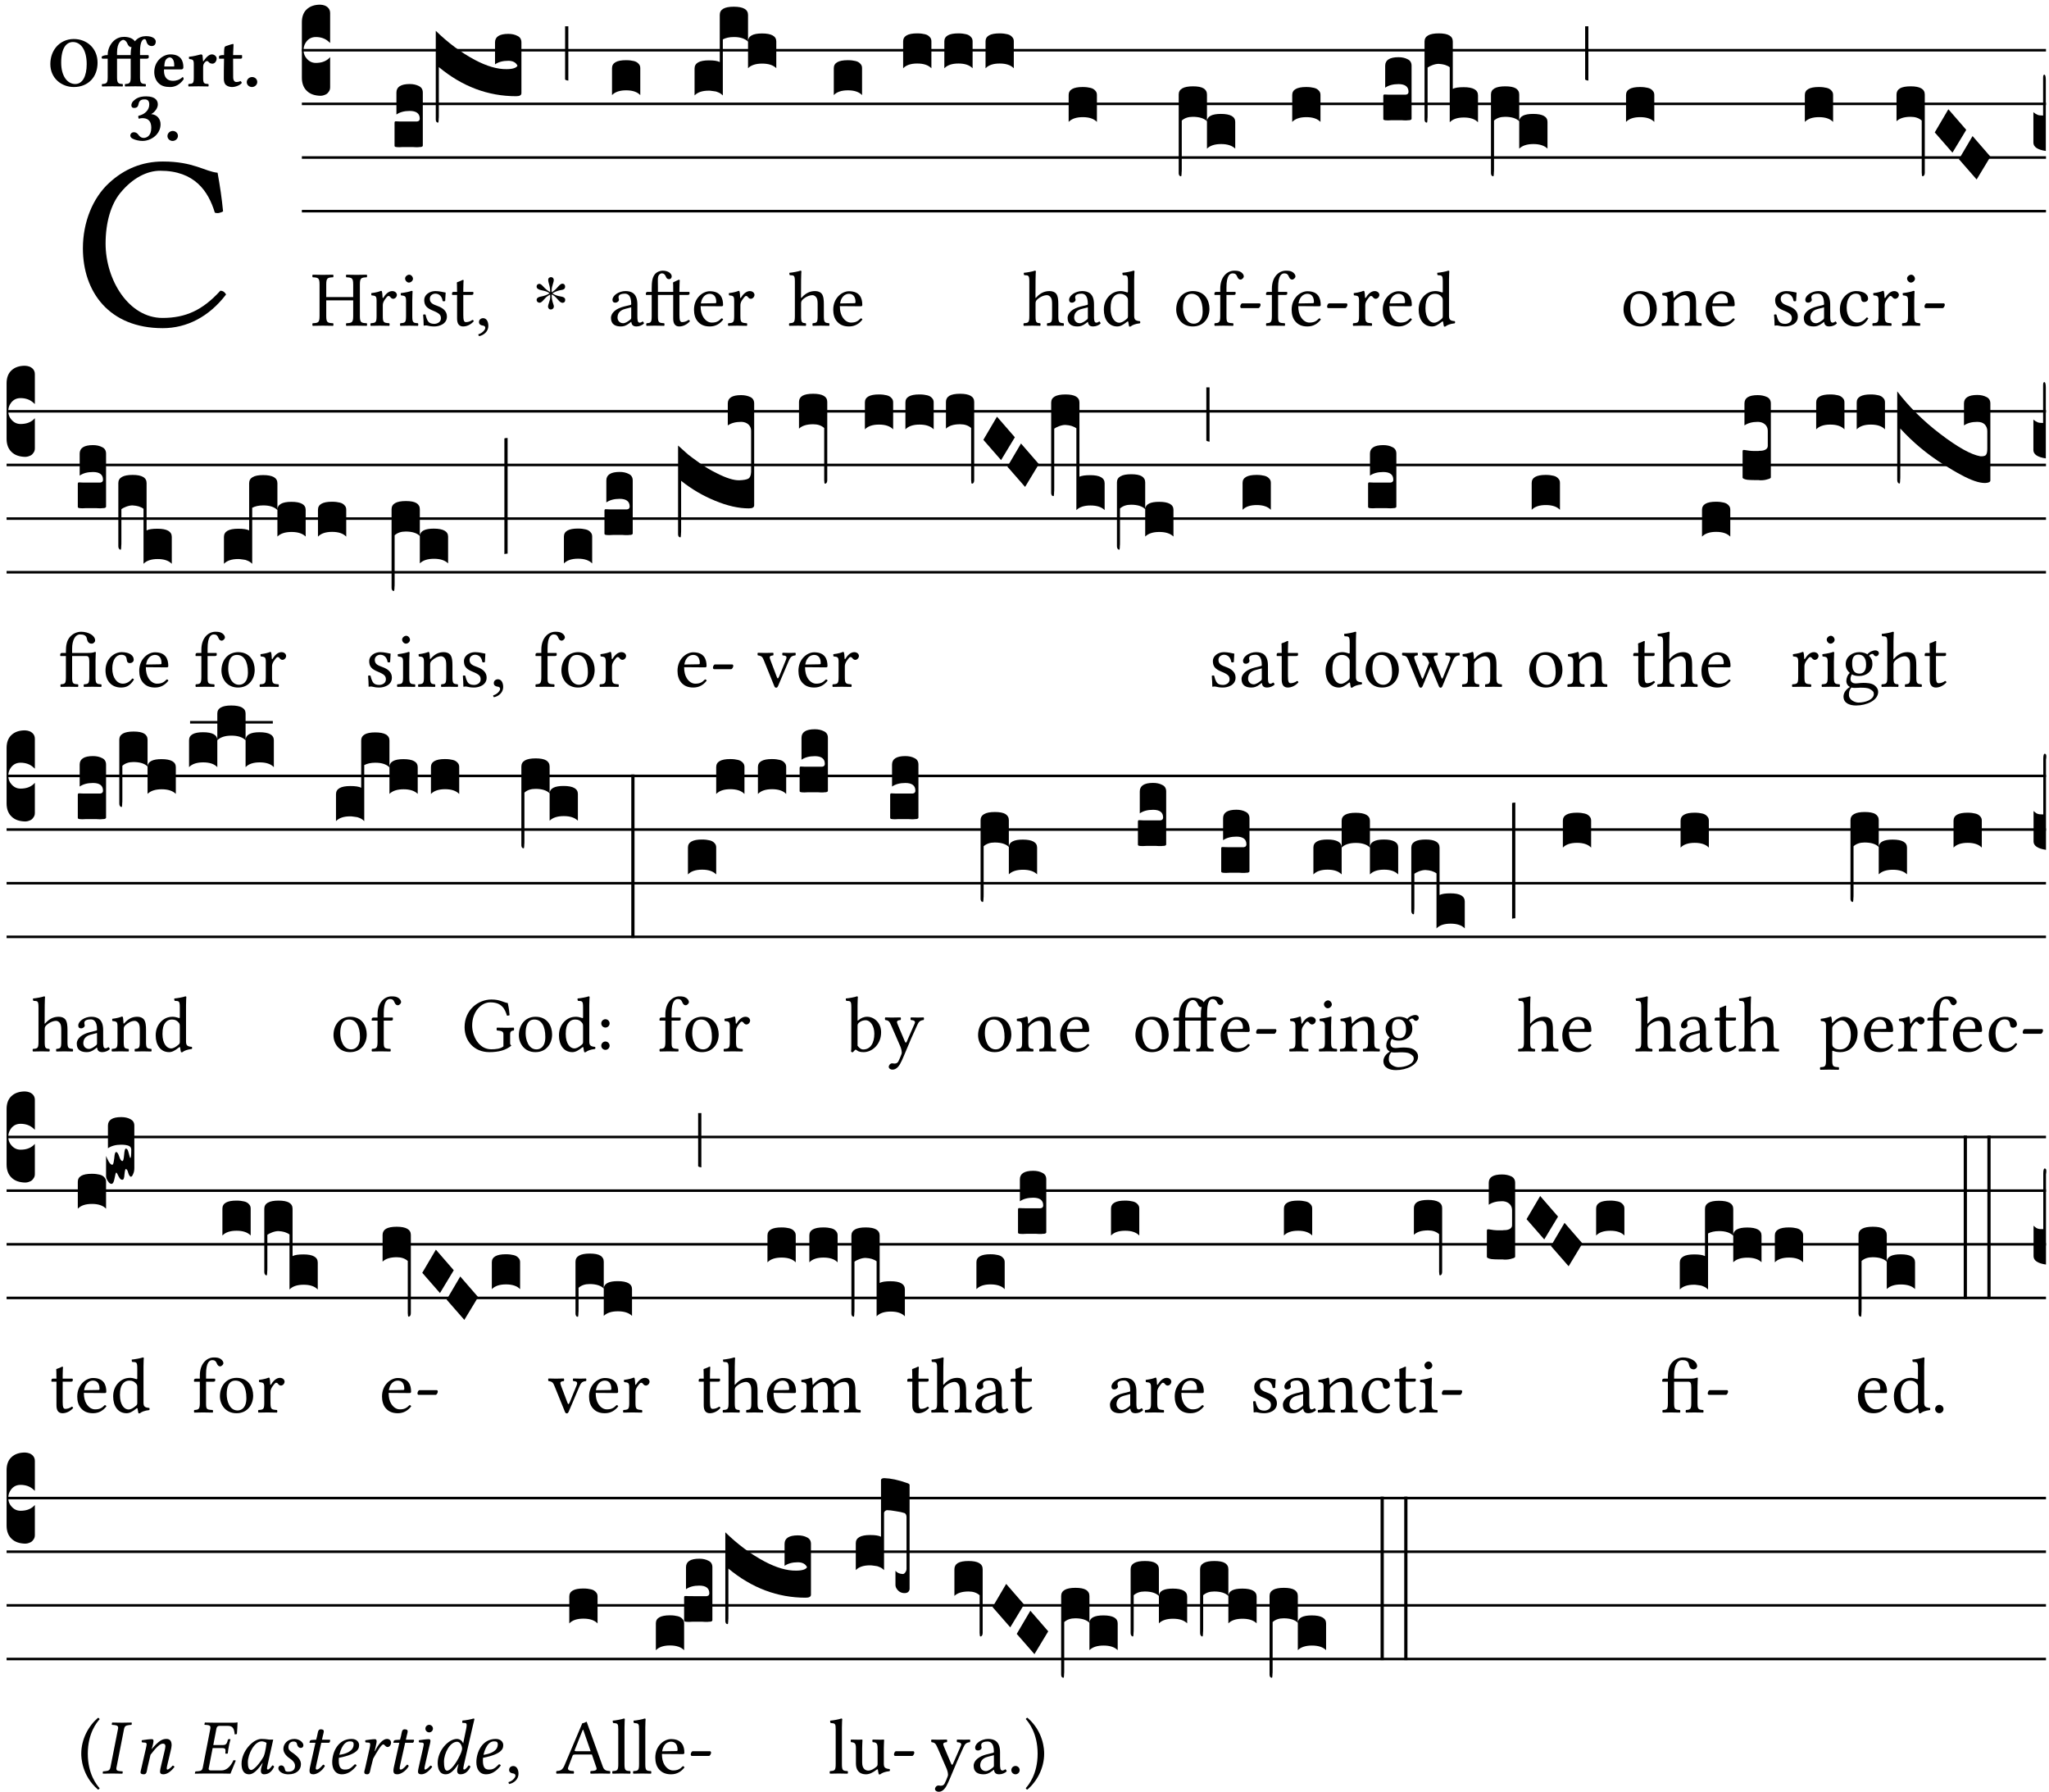 <?xml version="1.0" encoding="UTF-8" standalone="no"?>
<!DOCTYPE svg PUBLIC "-//W3C//DTD SVG 1.1//EN" "http://www.w3.org/Graphics/SVG/1.1/DTD/svg11.dtd">
<svg xmlns="http://www.w3.org/2000/svg" xmlns:xlink="http://www.w3.org/1999/xlink" version="1.1" width="311pt" height="272pt" viewBox="0 0 311 272">
<g enable-background="new">
<clipPath id="cp0">
<path transform="matrix(1,0,0,-1,-71,5598)" d="M 0 0 L 453.543 0 L 453.543 5669.291 L 0 5669.291 Z "/>
</clipPath>
<g clip-path="url(#cp0)">
<symbol id="font_1_24">
<path d="M .32 0 C .417 0 .506 .046 .574 .135 C .569 .144 .562 .15 .551 .15 C .48 .072 .412 .041 .319 .041 C .184 .041 .091 .193 .091 .339 C .091 .425 .113 .497 .15 .542 C .2 .603 .258 .631 .31 .631 C .448 .631 .503 .549 .529 .463 C .541 .459 .55 .462 .562 .468 C .557 .52 .55 .568 .54 .623 C .489 .628 .444 .668 .321 .668 C .236 .668 .165 .637 .106 .583 C .039 .522 0 .424 0 .32 C 0 .146 .105 0 .32 0 Z "/>
</symbol>
<use xlink:href="#font_1_24" transform="matrix(37.858,0,0,-37.858,12.582,49.799)"/>
<symbol id="font_2_30">
<path d="M .314 .626 C .421 .626 .506 .521 .506 .318 C .506 .151 .448 .042 .347 .042 C .237 .042 .151 .151 .151 .339 C .151 .543 .224 .626 .314 .626 M .657 .339 C .657 .538 .509 .668 .326 .668 C .225 .668 .139 .625 .081 .556 C .029 .494 0 .411 0 .319 C 0 .121 .157 0 .327 0 C .43 0 .513 .037 .571 .099 C .626 .158 .657 .24 .657 .339 Z "/>
</symbol>
<symbol id="font_2_950">
<path d="M .213 .13 L .213 .386 L .353 .386 L .394 .386 L .403 .386 L .403 .128 C .403 .046 .387 .037 .326 .034 C .32 .028 .32 .006 .326 0 C .368 .001 .413 .002 .468 .002 C .523 .002 .567 .001 .61 0 C .616 .006 .616 .028 .61 .034 C .549 .037 .533 .046 .533 .13 L .533 .386 L .619 .386 C .637 .386 .654 .391 .654 .403 L .654 .426 C .654 .432 .653 .436 .634 .436 L .533 .436 L .533 .487 C .533 .636 .574 .658 .596 .658 C .613 .658 .617 .643 .624 .619 C .633 .587 .659 .562 .695 .562 C .728 .562 .752 .583 .752 .626 C .752 .653 .721 .7 .615 .7 C .568 .7 .512 .683 .474 .642 C .469 .637 .465 .633 .461 .628 C .443 .657 .393 .69 .31 .69 C .264 .69 .211 .675 .167 .634 C .119 .59 .083 .517 .083 .439 L .083 .436 L .071 .436 C .037 .436 0 .421 0 .413 L 0 .396 C 0 .389 .004 .386 .027 .386 L .083 .386 L .083 .128 C .083 .046 .067 .037 .006 .034 C 0 .028 0 .006 .006 0 C .048 .001 .092 .002 .148 .002 C .203 .002 .247 .001 .29 0 C .296 .006 .296 .028 .29 .034 C .229 .037 .213 .046 .213 .13 M .415 .546 C .407 .521 .403 .491 .403 .456 L .403 .436 L .401 .436 L .213 .436 L .213 .47 C .213 .619 .279 .648 .301 .648 C .318 .648 .344 .63 .357 .596 C .366 .57 .386 .547 .415 .546 Z "/>
</symbol>
<symbol id="font_2_46">
<path d="M .14 .285 C .141 .32 .146 .357 .16 .378 C .175 .401 .202 .412 .214 .412 C .241 .412 .278 .386 .278 .306 C .278 .3 .278 .287 .276 .285 L .14 .285 M .394 .139 C .353 .097 .299 .086 .261 .086 C .183 .086 .135 .131 .135 .229 C .135 .236 .136 .24 .136 .245 L .376 .245 C .4 .245 .405 .262 .405 .276 C .405 .361 .372 .454 .225 .454 C .12 .454 0 .361 0 .208 C 0 .149 .021 .088 .064 .05 C .101 .015 .15 0 .222 0 C .291 0 .359 .035 .409 .108 C .409 .121 .404 .139 .394 .139 Z "/>
</symbol>
<symbol id="font_2_53">
<path d="M .208 .27 C .208 .306 .219 .32 .232 .336 C .24 .345 .249 .353 .263 .353 C .273 .353 .283 .344 .292 .333 C .299 .325 .316 .317 .338 .317 C .367 .317 .396 .348 .396 .39 C .396 .416 .366 .446 .33 .446 C .295 .446 .257 .416 .211 .35 L .207 .35 C .205 .38 .2 .429 .2 .429 C .199 .437 .191 .446 .177 .446 C .129 .434 .077 .419 .011 .413 C .009 .407 .011 .388 .013 .382 C .067 .376 .078 .368 .078 .311 L .078 .124 C .078 .041 .067 .039 .006 .034 C 0 .028 0 .006 .006 0 C .048 .001 .089 .002 .143 .002 C .196 .002 .237 .001 .28 0 C .286 .006 .286 .028 .28 .034 C .219 .038 .208 .041 .208 .124 L .208 .27 Z "/>
</symbol>
<symbol id="font_2_55">
<path d="M .042 .444 C .028 .443 .012 .44 0 .429 L 0 .4 C 0 .395 .001 .394 .005 .394 L .07 .394 C .067 .293 .067 .165 .067 .115 C .067 .08 .075 .046 .097 .028 C .119 .008 .156 0 .18 0 C .235 0 .296 .028 .316 .056 C .316 .068 .31 .074 .298 .084 C .285 .074 .26 .07 .241 .07 C .219 .07 .197 .087 .197 .137 C .197 .187 .196 .294 .196 .394 L .297 .394 C .307 .394 .321 .398 .321 .407 L .321 .438 C .321 .442 .318 .444 .313 .444 L .196 .444 L .197 .478 C .199 .544 .202 .591 .202 .591 C .202 .597 .199 .599 .194 .599 C .187 .599 .149 .588 .134 .582 C .117 .575 .087 .569 .081 .56 C .074 .55 .07 .523 .07 .444 L .042 .444 Z "/>
</symbol>
<symbol id="font_2_f">
<path d="M 0 .068 C 0 .03 .032 0 .072 0 C .112 0 .146 .032 .146 .07 C .146 .109 .114 .139 .074 .139 C .034 .139 0 .107 0 .068 Z "/>
</symbol>
<symbol id="font_2_14">
<path d="M .202 .578 C .244 .578 .264 .553 .264 .507 C .264 .431 .204 .369 .112 .349 C .111 .345 .111 .342 .111 .338 C .111 .328 .113 .316 .119 .309 C .14 .315 .152 .317 .167 .317 C .219 .317 .292 .302 .292 .182 C .292 .067 .224 .042 .187 .042 C .148 .042 .127 .067 .114 .084 C .103 .099 .086 .121 .049 .121 C .018 .121 0 .095 0 .078 C 0 .057 .011 .042 .033 .031 C .069 .013 .122 0 .171 0 C .24 0 .32 .033 .37 .093 C .4 .129 .421 .175 .421 .232 C .421 .304 .374 .367 .29 .373 C .305 .381 .325 .395 .34 .412 C .364 .439 .383 .47 .383 .509 C .383 .553 .359 .62 .221 .62 C .116 .62 .074 .585 .043 .556 C .021 .536 .015 .509 .015 .496 C .015 .482 .02 .459 .053 .459 C .097 .459 .109 .482 .115 .514 C .126 .574 .168 .578 .202 .578 Z "/>
</symbol>
<use xlink:href="#font_2_30" transform="matrix(10.909,0,0,-10.909,7.64,13.206)"/>
<use xlink:href="#font_2_950" transform="matrix(10.909,0,0,-10.909,15.44,13.119)"/>
<use xlink:href="#font_2_46" transform="matrix(10.909,0,0,-10.909,23.414,13.206)"/>
<use xlink:href="#font_2_53" transform="matrix(10.909,0,0,-10.909,28.563,13.119)"/>
<use xlink:href="#font_2_55" transform="matrix(10.909,0,0,-10.909,33.243,13.206)"/>
<use xlink:href="#font_2_f" transform="matrix(10.909,0,0,-10.909,37.454,13.206)"/>
<use xlink:href="#font_2_14" transform="matrix(10.909,0,0,-10.909,19.776,21.387)"/>
<use xlink:href="#font_2_f" transform="matrix(10.909,0,0,-10.909,25.416,21.387)"/>
<path transform="matrix(1,0,0,-1,45.818,7.622)" stroke-width=".388" stroke-linecap="butt" stroke-miterlimit="10" stroke-linejoin="miter" fill="none" stroke="#000000" d="M 0 0 L 264.725 0 "/>
<path transform="matrix(1,0,0,-1,45.818,15.762)" stroke-width=".388" stroke-linecap="butt" stroke-miterlimit="10" stroke-linejoin="miter" fill="none" stroke="#000000" d="M 0 0 L 264.725 0 "/>
<path transform="matrix(1,0,0,-1,45.818,23.903)" stroke-width=".388" stroke-linecap="butt" stroke-miterlimit="10" stroke-linejoin="miter" fill="none" stroke="#000000" d="M 0 0 L 264.725 0 "/>
<path transform="matrix(1,0,0,-1,45.818,32.043)" stroke-width=".388" stroke-linecap="butt" stroke-miterlimit="10" stroke-linejoin="miter" fill="none" stroke="#000000" d="M 0 0 L 264.725 0 "/>
<symbol id="font_3_d">
<path d="M 0 .106 L 0 .432 C 0 .465 .01 .491 .029 .508 C .048 .526 .075 .535 .108 .535 C .127 .534 .141 .529 .151 .52 C .161 .511 .166 .5 .166 .486 L .166 .31 L .156 .319 C .137 .336 .112 .345 .082 .345 C .054 .345 .033 .332 .019 .306 C .013 .295 .01 .282 .01 .268 C .01 .255 .013 .242 .02 .23 C .027 .219 .035 .21 .046 .203 C .057 .196 .069 .193 .082 .193 C .113 .193 .137 .201 .156 .217 L .166 .227 L .166 .05 C .166 .039 .163 .03 .157 .023 C .152 .015 .145 .009 .136 .006 C .127 .002 .118 0 .108 0 C .075 .001 .048 .01 .029 .029 C .01 .047 0 .073 0 .106 Z "/>
</symbol>
<use xlink:href="#font_3_d" transform="matrix(25.843,0,0,-25.843,45.818,14.535)"/>
<symbol id="font_1_29">
<path d="M .605 .124 L .605 .525 C .605 .608 .622 .613 .692 .616 C .698 .622 .698 .643 .692 .649 C .651 .648 .6 .647 .562 .647 C .524 .647 .477 .648 .433 .649 C .427 .643 .427 .622 .433 .616 C .503 .613 .52 .608 .52 .525 L .52 .365 L .178 .365 L .178 .525 C .178 .608 .195 .613 .265 .616 C .271 .622 .271 .643 .265 .649 C .227 .648 .186 .647 .135 .647 C .085 .647 .044 .648 .006 .649 C 0 .643 0 .622 .006 .616 C .076 .613 .093 .608 .093 .525 L .093 .124 C .093 .041 .076 .036 .006 .033 C 0 .027 0 .006 .006 0 C .05 .001 .098 .002 .136 .002 C .172 .002 .221 .001 .265 0 C .271 .006 .271 .027 .265 .033 C .195 .036 .178 .041 .178 .124 L .178 .323 L .52 .323 L .52 .124 C .52 .041 .503 .036 .433 .033 C .427 .027 .427 .006 .433 0 C .478 .001 .525 .002 .563 .002 C .6 .002 .648 .001 .692 0 C .698 .006 .698 .027 .692 .033 C .622 .036 .605 .041 .605 .124 Z "/>
</symbol>
<symbol id="font_1_53">
<path d="M .156 .36 C .154 .4 .152 .425 .148 .436 C .145 .44 .144 .444 .136 .444 C .108 .433 .082 .424 .013 .415 C .011 .409 .013 .393 .015 .387 C .069 .382 .08 .377 .08 .319 L .08 .124 C .08 .041 .068 .037 .006 .033 C 0 .027 0 .006 .006 0 C .041 .001 .08 .002 .12 .002 C .16 .002 .206 .001 .241 0 C .247 .006 .247 .027 .241 .033 C .171 .038 .159 .041 .159 .124 L .159 .263 C .159 .289 .171 .312 .183 .33 C .194 .346 .217 .379 .229 .379 C .238 .379 .247 .376 .254 .366 C .262 .356 .273 .343 .291 .343 C .315 .343 .338 .368 .338 .393 C .338 .412 .32 .441 .278 .441 C .231 .441 .19 .397 .167 .358 C .161 .347 .156 .355 .156 .36 Z "/>
</symbol>
<symbol id="font_1_4a">
<path d="M .066 .601 C .066 .575 .09 .549 .114 .549 C .142 .549 .166 .575 .166 .597 C .166 .621 .145 .649 .118 .649 C .094 .649 .066 .625 .066 .601 M .157 .124 L .157 .323 C .157 .373 .161 .437 .161 .437 C .161 .441 .156 .444 .148 .444 C .119 .433 .08 .424 .011 .415 C .009 .409 .011 .393 .013 .387 C .067 .381 .078 .376 .078 .319 L .078 .124 C .078 .041 .067 .038 .006 .033 C 0 .027 0 .006 .006 0 C .039 .001 .078 .002 .118 .002 C .158 .002 .196 .001 .229 0 C .235 .006 .235 .027 .229 .033 C .168 .037 .157 .041 .157 .124 Z "/>
</symbol>
<symbol id="font_1_54">
<path d="M 0 .148 C .004 .099 .007 .052 .007 .01 C .017 .012 .027 .013 .032 .013 C .039 .013 .045 .013 .052 .011 C .079 .004 .106 0 .143 0 C .199 0 .302 .027 .302 .126 C .302 .194 .253 .234 .185 .259 C .124 .281 .085 .297 .085 .352 C .085 .393 .121 .416 .155 .416 C .177 .416 .235 .408 .248 .323 C .254 .317 .274 .318 .28 .324 C .283 .36 .285 .397 .286 .43 C .255 .435 .207 .449 .155 .449 C .081 .449 .014 .401 .014 .337 C .014 .264 .047 .233 .124 .201 C .207 .167 .226 .146 .226 .103 C .226 .054 .178 .033 .141 .033 C .102 .033 .08 .046 .07 .057 C .048 .08 .037 .124 .031 .149 C .025 .155 .006 .154 0 .148 Z "/>
</symbol>
<symbol id="font_1_55">
<path d="M .018 .439 C .004 .439 0 .427 0 .419 L 0 .406 C 0 .401 .001 .4 .005 .4 L .064 .4 L .064 .099 C .064 .028 .095 0 .141 0 C .187 0 .237 .022 .276 .066 C .274 .076 .268 .082 .258 .083 C .232 .063 .202 .055 .176 .055 C .149 .055 .143 .085 .143 .147 L .143 .4 L .247 .4 C .257 .4 .271 .404 .271 .413 L .271 .433 C .271 .437 .268 .439 .263 .439 L .143 .439 L .143 .478 C .143 .543 .147 .583 .147 .583 C .147 .589 .144 .591 .139 .591 C .134 .591 .126 .587 .117 .582 C .105 .576 .095 .572 .083 .568 C .071 .565 .061 .561 .061 .555 C .061 .543 .064 .55 .064 .439 L .018 .439 Z "/>
</symbol>
<symbol id="font_1_d">
<path d="M .061 .228 C .03 .228 .008 .207 .008 .179 C .008 .147 .034 .138 .052 .135 C .071 .133 .088 .127 .088 .104 C .088 .083 .052 .037 0 .024 C 0 .014 .002 .007 .009 0 C .069 .011 .127 .059 .127 .129 C .127 .189 .101 .228 .061 .228 Z "/>
</symbol>
<use xlink:href="#font_1_29" transform="matrix(11.955,0,0,-11.955,47.39,49.444)"/>
<use xlink:href="#font_1_53" transform="matrix(11.955,0,0,-11.955,56.201,49.444)"/>
<use xlink:href="#font_1_4a" transform="matrix(11.955,0,0,-11.955,60.697,49.444)"/>
<use xlink:href="#font_1_54" transform="matrix(11.955,0,0,-11.955,64.223,49.539)"/>
<use xlink:href="#font_1_55" transform="matrix(11.955,0,0,-11.955,68.611,49.539)"/>
<use xlink:href="#font_1_d" transform="matrix(11.955,0,0,-11.955,72.604,51.01)"/>
<symbol id="font_3_104">
<path d="M .131 0 C .126 0 .118 0 .107 .001 C .096 .001 .087 .001 .078 .001 C .07 .001 .06 .001 .049 .001 C .038 0 .031 0 .028 0 C .016 0 .008 .001 .005 .002 C .002 .003 0 .005 0 .009 L 0 .143 C 0 .149 .002 .152 .006 .152 L .01 .152 C .015 .151 .036 .151 .075 .151 L .109 .151 C .12 .151 .128 .151 .132 .151 C .137 .152 .14 .153 .143 .155 C .146 .158 .148 .162 .148 .168 C .148 .198 .128 .213 .089 .213 C .057 .213 .031 .206 .011 .192 L .011 .321 C .011 .354 .037 .371 .089 .371 C .11 .371 .128 .367 .143 .359 C .158 .352 .166 .339 .166 .321 L .166 .01 C .166 .008 .165 .006 .164 .005 C .163 .004 .161 .003 .158 .002 C .155 .001 .151 .001 .146 .001 C .142 0 .137 0 .131 0 Z "/>
</symbol>
<symbol id="font_3_75d">
<path d="M .426 .363 C .394 .363 .368 .356 .348 .342 L .348 .471 C .348 .504 .374 .521 .426 .521 C .447 .521 .465 .517 .48 .509 C .495 .502 .503 .489 .503 .471 L .503 .173 C .503 .161 .493 .155 .472 .155 C .307 .155 .155 .212 .018 .326 L .018 .047 C .018 .035 .018 .026 .017 .02 C .017 .014 .017 .01 .016 .007 C .016 .004 .016 .002 .015 .001 C .014 0 .013 0 .011 0 C .008 .001 .006 .002 .004 .004 C .003 .005 .002 .008 .001 .011 C 0 .014 0 .017 0 .021 L 0 .539 C .073 .468 .149 .411 .23 .368 C .3 .331 .362 .313 .416 .314 C .451 .314 .473 .321 .48 .334 C .471 .353 .453 .363 .426 .363 Z "/>
</symbol>
<use xlink:href="#font_3_104" transform="matrix(25.843,0,0,-25.843,59.885,22.34)"/>
<use xlink:href="#font_3_75d" transform="matrix(25.843,0,0,-25.843,66.142,18.605)"/>
<symbol id="font_4_25">
<path d="M .172 .184 L .172 .191 C .145 .174 .128 .162 .12 .155 C .113 .149 .099 .134 .078 .11 C .064 .094 .05 .086 .036 .086 C .014 .089 .002 .101 0 .121 C 0 .14 .013 .154 .039 .161 C .046 .163 .053 .165 .062 .166 C .097 .173 .128 .184 .154 .199 C .157 .201 .161 .203 .165 .206 L .154 .213 C .135 .226 .107 .236 .068 .243 C .024 .251 .001 .267 0 .29 C 0 .307 .008 .319 .023 .324 C .027 .325 .031 .326 .034 .326 C .048 .326 .064 .315 .082 .294 C .11 .263 .139 .24 .168 .223 L .172 .221 L .172 .234 C .172 .261 .167 .292 .157 .325 C .15 .348 .147 .365 .147 .376 C .147 .393 .155 .404 .171 .409 C .174 .41 .178 .411 .182 .411 C .199 .411 .21 .403 .216 .387 C .217 .383 .218 .379 .218 .374 C .218 .365 .215 .349 .208 .328 C .197 .296 .191 .268 .191 .245 L .191 .219 L .198 .223 C .221 .236 .245 .257 .27 .287 C .293 .314 .312 .328 .326 .328 C .345 .328 .356 .319 .361 .301 C .362 .297 .362 .293 .362 .289 C .362 .27 .352 .257 .331 .251 C .325 .25 .318 .248 .311 .247 C .277 .242 .244 .23 .213 .213 L .199 .205 L .207 .2 C .234 .183 .267 .172 .304 .166 C .338 .161 .357 .15 .362 .134 L .363 .122 C .363 .101 .354 .089 .336 .086 L .328 .085 C .311 .085 .291 .099 .268 .128 C .242 .159 .219 .179 .198 .188 L .191 .191 L .191 .184 C .191 .145 .198 .108 .211 .072 C .216 .058 .219 .047 .219 .04 C .219 .023 .211 .01 .195 .003 C .19 .001 .185 0 .18 0 C .165 0 .154 .008 .148 .023 C .146 .028 .145 .032 .145 .037 C .145 .049 .149 .064 .156 .083 C .167 .113 .173 .138 .173 .158 L .173 .167 L .172 .184 Z "/>
</symbol>
<use xlink:href="#font_4_25" transform="matrix(11.955,0,0,-11.955,81.447,46.969)"/>
<symbol id="font_3_2a">
<path d="M 0 .319 L .019 .319 L .019 0 C .01 .001 .003 .003 0 .007 L 0 .319 Z "/>
</symbol>
<use xlink:href="#font_3_2a" transform="matrix(25.843,0,0,-25.843,85.771,12.235)"/>
<symbol id="font_1_42">
<path d="M .257 .243 L .257 .111 C .257 .098 .251 .091 .243 .085 C .217 .064 .183 .041 .155 .041 C .105 .041 .083 .081 .083 .112 C .083 .157 .104 .203 .178 .222 L .257 .243 M .257 .058 C .263 .027 .273 0 .324 0 C .362 0 .398 .017 .419 .037 C .417 .049 .413 .057 .402 .064 C .394 .057 .377 .048 .365 .048 C .336 .048 .335 .087 .335 .133 L .335 .28 C .335 .422 .257 .449 .184 .449 C .102 .449 .019 .395 .019 .338 C .019 .314 .031 .302 .054 .302 C .083 .302 .101 .323 .101 .336 C .101 .343 .1 .35 .098 .354 C .097 .357 .096 .363 .096 .374 C .096 .405 .138 .416 .176 .416 C .21 .416 .257 .399 .257 .286 C .257 .279 .254 .275 .251 .274 L .165 .253 C .069 .229 0 .176 0 .108 C 0 .026 .056 0 .126 0 C .16 0 .191 .008 .235 .042 L .255 .058 L .257 .058 Z "/>
</symbol>
<use xlink:href="#font_1_42" transform="matrix(11.955,0,0,-11.955,92.736,49.539)"/>
<symbol id="font_3_40">
<path d="M .082 .205 C .101 .205 .116 .203 .128 .2 C .141 .197 .15 .191 .156 .184 C .163 .177 .166 .169 .166 .158 L .166 0 C .148 .019 .12 .028 .083 .028 C .046 .028 .018 .019 0 0 L 0 .158 C 0 .189 .027 .205 .082 .205 Z "/>
</symbol>
<use xlink:href="#font_3_40" transform="matrix(25.843,0,0,-25.843,92.893,14.431)"/>
<symbol id="font_1_94f">
<path d="M .153 .4 L .347 .4 L .347 .099 C .347 .028 .378 0 .424 0 C .47 0 .52 .022 .559 .066 C .557 .076 .551 .082 .541 .083 C .515 .063 .485 .055 .459 .055 C .432 .055 .426 .085 .426 .147 L .426 .4 L .53 .4 C .54 .4 .554 .404 .554 .413 L .554 .433 C .554 .437 .551 .439 .546 .439 L .426 .439 L .426 .478 C .426 .543 .43 .583 .43 .583 C .43 .59 .426 .593 .417 .593 L .359 .566 C .353 .563 .344 .561 .345 .554 C .347 .531 .347 .522 .347 .439 L .153 .439 L .153 .496 C .153 .563 .149 .613 .157 .636 C .165 .66 .186 .674 .202 .674 C .23 .674 .244 .657 .256 .628 C .263 .61 .275 .6 .295 .6 C .314 .6 .328 .615 .328 .636 C .328 .652 .319 .669 .299 .684 C .279 .699 .249 .708 .211 .708 C .182 .708 .136 .692 .112 .66 C .082 .62 .074 .567 .074 .479 L .074 .439 L .023 .439 C .005 .439 0 .427 0 .419 L 0 .406 C 0 .401 .001 .4 .005 .4 L .074 .4 L .074 .132 C .074 .049 .063 .045 .009 .041 C .003 .035 .003 .014 .009 .008 C .043 .009 .079 .01 .114 .01 C .149 .01 .192 .009 .232 .008 C .238 .014 .238 .035 .232 .041 C .164 .045 .153 .049 .153 .132 L .153 .4 Z "/>
</symbol>
<symbol id="font_1_46">
<path d="M .087 .292 C .106 .405 .176 .414 .2 .414 C .238 .414 .283 .393 .283 .309 C .283 .3 .279 .295 .268 .295 L .087 .292 M .349 .103 C .312 .065 .283 .049 .225 .049 C .189 .049 .147 .07 .116 .121 C .096 .154 .084 .2 .084 .258 L .35 .256 C .362 .256 .369 .262 .369 .273 C .369 .357 .339 .447 .2 .447 C .113 .447 0 .364 0 .212 C 0 .156 .014 .102 .047 .064 C .081 .024 .128 0 .2 0 C .276 0 .33 .035 .37 .087 C .367 .097 .361 .102 .349 .103 Z "/>
</symbol>
<use xlink:href="#font_1_94f" transform="matrix(11.955,0,0,-11.955,98.032,49.539)"/>
<use xlink:href="#font_1_46" transform="matrix(11.955,0,0,-11.955,105.337,49.539)"/>
<use xlink:href="#font_1_53" transform="matrix(11.955,0,0,-11.955,110.477,49.444)"/>
<symbol id="font_3_523">
<path d="M 0 .158 C 0 .19 .028 .206 .084 .206 C .114 .206 .135 .203 .148 .196 L .148 .473 C .148 .505 .175 .521 .23 .521 C .286 .521 .314 .505 .314 .473 L .314 .317 C .314 .348 .341 .364 .396 .364 C .452 .364 .48 .348 .48 .317 L .48 .16 C .462 .178 .434 .187 .397 .187 C .36 .187 .332 .178 .314 .16 L .314 .316 C .296 .334 .268 .343 .231 .343 C .204 .343 .183 .338 .166 .329 L .166 0 C .163 .003 .16 .005 .157 .008 C .154 .01 .151 .012 .148 .014 C .145 .015 .141 .017 .137 .019 C .134 .02 .13 .022 .126 .023 C .122 .024 .118 .024 .113 .025 C .108 .026 .103 .026 .098 .027 C .093 .028 .088 .028 .083 .028 C .046 .028 .018 .019 0 0 L 0 .158 Z "/>
</symbol>
<use xlink:href="#font_3_523" transform="matrix(25.843,0,0,-25.843,105.422,14.483)"/>
<symbol id="font_1_49">
<path d="M .155 .287 C .155 .309 .164 .321 .172 .33 C .21 .367 .26 .389 .3 .389 C .32 .389 .341 .375 .353 .353 C .363 .333 .365 .306 .365 .276 L .365 .124 C .365 .042 .355 .038 .303 .033 C .298 .027 .298 .006 .303 0 C .331 .001 .365 .002 .405 .002 C .445 .002 .478 .001 .511 0 C .516 .006 .516 .027 .511 .033 C .455 .038 .444 .042 .444 .124 L .444 .273 C .444 .328 .44 .376 .417 .407 C .4 .429 .369 .441 .334 .441 C .284 .441 .225 .428 .164 .36 C .16 .356 .154 .346 .154 .36 L .155 .585 C .155 .65 .159 .69 .159 .69 C .159 .697 .155 .7 .146 .7 C .121 .69 .046 .676 .006 .673 C .004 .665 .006 .649 .012 .643 C .064 .64 .076 .645 .076 .561 L .076 .124 C .076 .041 .064 .037 .006 .033 C 0 .027 0 .006 .006 0 C .039 .001 .076 .002 .116 .002 C .154 .002 .186 .001 .214 0 C .22 .006 .22 .027 .214 .033 C .164 .037 .155 .041 .155 .124 L .155 .287 Z "/>
</symbol>
<use xlink:href="#font_1_49" transform="matrix(11.955,0,0,-11.955,119.739,49.444)"/>
<use xlink:href="#font_1_46" transform="matrix(11.955,0,0,-11.955,126.47,49.539)"/>
<use xlink:href="#font_3_40" transform="matrix(25.843,0,0,-25.843,126.555,14.431)"/>
<use xlink:href="#font_3_40" transform="matrix(25.843,0,0,-25.843,137.079,10.362)"/>
<use xlink:href="#font_3_40" transform="matrix(25.843,0,0,-25.843,143.333,10.362)"/>
<use xlink:href="#font_3_40" transform="matrix(25.843,0,0,-25.843,149.587,10.362)"/>
<symbol id="font_1_45">
<path d="M .306 .137 C .306 .118 .304 .11 .29 .098 C .253 .066 .221 .05 .196 .05 C .142 .05 .086 .109 .086 .234 C .086 .306 .1 .346 .115 .367 C .146 .414 .188 .417 .208 .417 C .244 .417 .269 .404 .289 .381 C .303 .365 .306 .358 .306 .327 L .306 .137 M .295 .063 C .299 .067 .309 .069 .31 .062 C .312 .037 .321 .003 .321 .003 C .329 0 .334 0 .34 .003 C .362 .021 .397 .036 .458 .043 C .464 .049 .464 .064 .458 .07 C .394 .075 .385 .094 .385 .143 L .385 .596 C .385 .661 .389 .701 .389 .701 C .389 .708 .385 .711 .376 .711 C .351 .701 .276 .687 .236 .684 C .234 .676 .236 .66 .242 .654 C .294 .651 .306 .656 .306 .572 L .306 .444 C .306 .437 .304 .435 .297 .435 C .293 .435 .252 .452 .219 .452 C .153 .452 .109 .43 .069 .392 C .026 .349 0 .29 0 .216 C 0 .093 .062 .003 .17 .003 C .209 .003 .246 .023 .295 .063 Z "/>
</symbol>
<use xlink:href="#font_1_49" transform="matrix(11.955,0,0,-11.955,155.325,49.444)"/>
<use xlink:href="#font_1_42" transform="matrix(11.955,0,0,-11.955,162.044,49.539)"/>
<use xlink:href="#font_1_45" transform="matrix(11.955,0,0,-11.955,167.544,49.575)"/>
<use xlink:href="#font_3_40" transform="matrix(25.843,0,0,-25.843,162.201,18.501)"/>
<symbol id="font_1_50">
<path d="M 0 .215 C 0 .113 .068 0 .21 0 C .274 0 .322 .022 .356 .056 C .401 .099 .422 .162 .422 .224 C .422 .328 .365 .449 .212 .449 C .146 .449 .091 .422 .055 .379 C .019 .336 0 .278 0 .215 M .197 .414 C .283 .414 .336 .336 .336 .192 C .336 .066 .271 .035 .224 .035 C .12 .035 .086 .161 .086 .238 C .086 .325 .107 .414 .197 .414 Z "/>
</symbol>
<symbol id="font_1_47">
<path d="M .155 .124 L .155 .392 L .248 .392 C .257 .392 .271 .396 .271 .405 L .271 .425 C .271 .429 .268 .431 .263 .431 L .155 .431 L .155 .488 C .155 .642 .201 .666 .234 .666 C .264 .666 .28 .654 .294 .619 C .302 .601 .313 .587 .334 .587 C .351 .587 .375 .608 .375 .628 C .375 .645 .364 .663 .343 .679 C .317 .697 .291 .7 .253 .7 C .169 .7 .076 .627 .076 .471 L .076 .431 L .025 .431 C .007 .431 .002 .419 .002 .411 L .002 .398 C .002 .393 .003 .392 .007 .392 L .076 .392 L .076 .124 C .076 .041 .06 .037 .006 .033 C 0 .027 0 .006 .006 0 C .041 .001 .076 .002 .116 .002 C .156 .002 .204 .001 .239 0 C .245 .006 .245 .027 .239 .033 C .161 .037 .155 .041 .155 .124 Z "/>
</symbol>
<symbol id="font_1_e">
<path d="M .231 0 C .244 0 .258 .028 .258 .04 C .258 .05 .254 .06 .244 .06 L .025 .06 C .013 .06 0 .037 0 .019 C 0 .009 .006 0 .015 0 L .231 0 Z "/>
</symbol>
<use xlink:href="#font_1_50" transform="matrix(11.955,0,0,-11.955,178.527,49.539)"/>
<use xlink:href="#font_1_47" transform="matrix(11.955,0,0,-11.955,184.302,49.444)"/>
<use xlink:href="#font_1_e" transform="matrix(11.955,0,0,-11.955,188.247,46.754)"/>
<symbol id="font_3_1b3">
<path d="M 0 .021 L 0 .48 C 0 .512 .028 .528 .084 .528 C .112 .528 .133 .524 .146 .516 C .159 .508 .166 .496 .166 .48 L .166 .326 C .17 .353 .197 .366 .248 .366 C .304 .366 .332 .35 .332 .319 L .332 .162 C .314 .18 .286 .189 .249 .189 C .212 .189 .184 .18 .166 .162 L .166 .323 C .149 .34 .121 .349 .083 .349 C .056 .349 .035 .342 .018 .327 L .018 .047 C .018 .035 .018 .026 .017 .02 C .017 .014 .017 .01 .016 .007 C .016 .004 .016 .002 .015 .001 C .014 0 .013 0 .011 0 C .008 .001 .006 .002 .004 .004 C .003 .005 .002 .008 .001 .011 C 0 .014 0 .017 0 .021 Z "/>
</symbol>
<use xlink:href="#font_3_1b3" transform="matrix(25.843,0,0,-25.843,178.905,26.745)"/>
<use xlink:href="#font_1_47" transform="matrix(11.955,0,0,-11.955,192.14,49.444)"/>
<use xlink:href="#font_1_46" transform="matrix(11.955,0,0,-11.955,196.049,49.539)"/>
<use xlink:href="#font_1_e" transform="matrix(11.955,0,0,-11.955,201.429,46.754)"/>
<use xlink:href="#font_3_40" transform="matrix(25.843,0,0,-25.843,196.134,18.501)"/>
<use xlink:href="#font_1_53" transform="matrix(11.955,0,0,-11.955,205.322,49.444)"/>
<use xlink:href="#font_1_46" transform="matrix(11.955,0,0,-11.955,209.877,49.539)"/>
<use xlink:href="#font_1_45" transform="matrix(11.955,0,0,-11.955,215.329,49.575)"/>
<symbol id="font_3_1b4">
<path d="M 0 .021 L 0 .476 C 0 .508 .028 .524 .084 .524 C .139 .524 .166 .508 .166 .476 L .166 .198 C .179 .205 .2 .208 .23 .208 C .286 .208 .314 .192 .314 .16 L .314 .002 C .296 .021 .268 .03 .231 .03 C .194 .03 .166 .021 .148 .002 L .148 .325 C .144 .328 .14 .331 .135 .333 C .13 .335 .125 .337 .12 .339 C .115 .34 .109 .342 .102 .343 C .096 .344 .09 .344 .083 .345 C .071 .345 .058 .342 .045 .337 C .032 .332 .023 .327 .018 .323 L .018 .047 C .018 .035 .018 .026 .017 .02 C .017 .014 .017 .01 .016 .007 C .016 .004 .016 .002 .015 .001 C .014 0 .013 0 .011 0 C .008 .001 .006 .002 .004 .004 C .003 .005 .002 .008 .001 .011 C 0 .014 0 .017 0 .021 Z "/>
</symbol>
<use xlink:href="#font_3_104" transform="matrix(25.843,0,0,-25.843,209.961,18.269)"/>
<use xlink:href="#font_3_1b4" transform="matrix(25.843,0,0,-25.843,216.218,18.605)"/>
<use xlink:href="#font_3_1b3" transform="matrix(25.843,0,0,-25.843,226.3,26.745)"/>
<use xlink:href="#font_3_2a" transform="matrix(25.843,0,0,-25.843,240.595,12.235)"/>
<symbol id="font_1_4f">
<path d="M .164 .36 C .157 .353 .152 .35 .152 .36 C .151 .387 .148 .425 .144 .436 C .141 .44 .14 .444 .132 .444 C .104 .433 .078 .424 .009 .415 C .007 .409 .009 .393 .011 .387 C .065 .382 .076 .377 .076 .319 L .076 .124 C .076 .042 .066 .038 .006 .033 C 0 .027 0 .006 .006 0 C .036 .001 .076 .002 .116 .002 C .156 .002 .186 .001 .216 0 C .222 .006 .222 .027 .216 .033 C .165 .038 .155 .042 .155 .124 L .155 .288 C .155 .309 .164 .321 .172 .33 C .21 .367 .255 .389 .294 .389 C .314 .389 .335 .376 .347 .353 C .357 .333 .359 .306 .359 .276 L .359 .124 C .359 .042 .349 .038 .297 .033 C .292 .027 .292 .006 .297 0 C .327 .001 .359 .002 .399 .002 C .439 .002 .475 .001 .505 0 C .51 .006 .51 .027 .505 .033 C .449 .038 .438 .042 .438 .124 L .438 .273 C .438 .328 .434 .376 .411 .407 C .394 .429 .363 .441 .328 .441 C .279 .441 .223 .428 .164 .36 Z "/>
</symbol>
<use xlink:href="#font_1_50" transform="matrix(11.955,0,0,-11.955,246.423,49.539)"/>
<use xlink:href="#font_1_4f" transform="matrix(11.955,0,0,-11.955,252.198,49.444)"/>
<use xlink:href="#font_1_46" transform="matrix(11.955,0,0,-11.955,258.88,49.539)"/>
<use xlink:href="#font_3_40" transform="matrix(25.843,0,0,-25.843,246.801,18.501)"/>
<use xlink:href="#font_1_54" transform="matrix(11.955,0,0,-11.955,269.266,49.539)"/>
<use xlink:href="#font_1_42" transform="matrix(11.955,0,0,-11.955,273.785,49.539)"/>
<use xlink:href="#font_3_40" transform="matrix(25.843,0,0,-25.843,273.941,18.501)"/>
<symbol id="font_1_44">
<path d="M .361 .101 C .357 .11 .349 .114 .34 .115 C .306 .071 .263 .049 .22 .049 C .147 .049 .086 .123 .086 .24 C .086 .35 .134 .416 .2 .416 C .259 .416 .267 .381 .271 .346 C .274 .319 .288 .31 .309 .31 C .33 .31 .358 .323 .358 .354 C .358 .409 .301 .449 .205 .449 C .106 .449 0 .36 0 .218 C 0 .089 .072 0 .198 0 C .258 0 .311 .019 .361 .101 Z "/>
</symbol>
<use xlink:href="#font_1_44" transform="matrix(11.955,0,0,-11.955,279.26,49.539)"/>
<use xlink:href="#font_1_53" transform="matrix(11.955,0,0,-11.955,284.174,49.444)"/>
<use xlink:href="#font_1_4a" transform="matrix(11.955,0,0,-11.955,288.669,49.444)"/>
<use xlink:href="#font_1_e" transform="matrix(11.955,0,0,-11.955,292.1,46.754)"/>
<symbol id="font_3_f3">
<path d="M 0 .48 C 0 .496 .007 .508 .02 .516 C .034 .524 .055 .528 .083 .528 C .138 .528 .166 .512 .166 .48 L .166 .021 C .166 .009 .162 .002 .155 0 C .153 0 .152 0 .151 .001 C .15 .002 .15 .004 .149 .007 C .149 .01 .149 .014 .148 .02 C .148 .026 .148 .035 .148 .047 L .148 .327 C .131 .342 .11 .349 .083 .349 C .045 .349 .017 .34 0 .323 L 0 .48 Z "/>
</symbol>
<symbol id="font_3_1a">
<path d="M 0 .119 L .08 .255 L .185 .134 L .104 0 L 0 .119 Z "/>
</symbol>
<symbol id="font_3_16">
<path d="M 0 .049 L 0 .228 C .009 .22 .018 .215 .025 .212 C .032 .209 .043 .208 .057 .208 L .057 .429 C .057 .442 .059 .448 .064 .448 L .065 .448 C .07 .447 .073 .437 .073 .416 L .073 0 C .024 .007 0 .024 0 .049 Z "/>
</symbol>
<use xlink:href="#font_3_f3" transform="matrix(25.843,0,0,-25.843,287.857,26.745)"/>
<use xlink:href="#font_3_1a" transform="matrix(25.843,0,0,-25.843,293.659,23.167)"/>
<use xlink:href="#font_3_1a" transform="matrix(25.843,0,0,-25.843,297.33,27.237)"/>
<use xlink:href="#font_3_16" transform="matrix(25.843,0,0,-25.843,308.631,22.908)"/>
<path transform="matrix(1,0,0,-1,1,62.416)" stroke-width=".388" stroke-linecap="butt" stroke-miterlimit="10" stroke-linejoin="miter" fill="none" stroke="#000000" d="M 0 0 L 309.543 0 "/>
<path transform="matrix(1,0,0,-1,1,70.557)" stroke-width=".388" stroke-linecap="butt" stroke-miterlimit="10" stroke-linejoin="miter" fill="none" stroke="#000000" d="M 0 0 L 309.543 0 "/>
<path transform="matrix(1,0,0,-1,1,78.697)" stroke-width=".388" stroke-linecap="butt" stroke-miterlimit="10" stroke-linejoin="miter" fill="none" stroke="#000000" d="M 0 0 L 309.543 0 "/>
<path transform="matrix(1,0,0,-1,1,86.838)" stroke-width=".388" stroke-linecap="butt" stroke-miterlimit="10" stroke-linejoin="miter" fill="none" stroke="#000000" d="M 0 0 L 309.543 0 "/>
<use xlink:href="#font_3_d" transform="matrix(25.843,0,0,-25.843,1,69.329)"/>
<symbol id="font_1_a57">
<path d="M .448 .124 L .448 .335 C .448 .374 .452 .438 .452 .438 C .452 .442 .446 .444 .442 .444 C .412 .432 .383 .431 .348 .431 L .151 .431 L .151 .488 C .151 .582 .185 .666 .253 .666 C .295 .666 .33 .655 .338 .614 C .347 .564 .369 .549 .4 .549 C .422 .549 .443 .569 .443 .59 C .443 .652 .358 .7 .265 .7 C .219 .7 .164 .681 .123 .634 C .081 .585 .072 .524 .072 .446 L .072 .431 L .023 .431 C .005 .431 0 .419 0 .411 L 0 .398 C 0 .393 .001 .392 .005 .392 L .072 .392 L .072 .124 C .072 .041 .061 .037 .007 .033 C .001 .027 .001 .006 .007 0 C .041 .001 .076 .002 .112 .002 C .147 .002 .192 .001 .225 0 C .231 .006 .231 .027 .225 .033 C .161 .037 .151 .041 .151 .124 L .151 .392 L .33 .392 C .361 .392 .369 .372 .369 .321 L .369 .124 C .369 .041 .357 .037 .302 .033 C .296 .027 .296 .006 .302 0 C .337 .001 .372 .002 .409 .002 C .443 .002 .483 .001 .52 0 C .526 .006 .526 .027 .52 .033 C .459 .037 .448 .041 .448 .124 Z "/>
</symbol>
<use xlink:href="#font_1_a57" transform="matrix(11.955,0,0,-11.955,9.142,104.238)"/>
<use xlink:href="#font_1_44" transform="matrix(11.955,0,0,-11.955,16.016,104.333)"/>
<use xlink:href="#font_1_46" transform="matrix(11.955,0,0,-11.955,21.133,104.333)"/>
<symbol id="font_3_1af">
<path d="M 0 .104 L 0 .474 C 0 .506 .028 .522 .084 .522 C .139 .522 .166 .506 .166 .474 L .166 .196 C .179 .203 .2 .206 .23 .206 C .286 .206 .314 .19 .314 .158 L .314 0 C .296 .019 .268 .028 .231 .028 C .194 .028 .166 .019 .148 0 L .148 .323 C .144 .326 .14 .329 .135 .331 C .13 .333 .125 .335 .12 .337 C .115 .338 .109 .34 .102 .341 C .096 .342 .09 .342 .083 .343 C .071 .343 .058 .34 .045 .335 C .032 .33 .023 .325 .018 .321 L .018 .13 C .018 .118 .018 .109 .017 .103 C .017 .097 .017 .093 .016 .09 C .016 .087 .016 .085 .015 .084 C .014 .083 .013 .083 .011 .083 C .008 .084 .005 .086 .003 .09 C .001 .093 0 .098 0 .104 Z "/>
</symbol>
<use xlink:href="#font_3_104" transform="matrix(25.843,0,0,-25.843,11.809,77.134)"/>
<use xlink:href="#font_3_1af" transform="matrix(25.843,0,0,-25.843,17.96,85.559)"/>
<use xlink:href="#font_1_47" transform="matrix(11.955,0,0,-11.955,29.656,104.238)"/>
<use xlink:href="#font_1_50" transform="matrix(11.955,0,0,-11.955,33.613,104.333)"/>
<use xlink:href="#font_1_53" transform="matrix(11.955,0,0,-11.955,39.388,104.238)"/>
<use xlink:href="#font_3_523" transform="matrix(25.843,0,0,-25.843,33.991,85.559)"/>
<use xlink:href="#font_3_40" transform="matrix(25.843,0,0,-25.843,48.262,81.436)"/>
<use xlink:href="#font_1_54" transform="matrix(11.955,0,0,-11.955,55.869,104.333)"/>
<use xlink:href="#font_1_4a" transform="matrix(11.955,0,0,-11.955,60.244,104.238)"/>
<use xlink:href="#font_1_4f" transform="matrix(11.955,0,0,-11.955,63.436,104.238)"/>
<use xlink:href="#font_1_54" transform="matrix(11.955,0,0,-11.955,70.251,104.333)"/>
<use xlink:href="#font_1_d" transform="matrix(11.955,0,0,-11.955,74.854,105.804)"/>
<symbol id="font_3_34">
<path d="M .019 .682 L .019 .003 C .009 .002 .003 .001 0 0 L 0 .679 C .003 .681 .01 .682 .019 .682 Z "/>
</symbol>
<use xlink:href="#font_3_1b3" transform="matrix(25.843,0,0,-25.843,59.433,89.68)"/>
<use xlink:href="#font_3_34" transform="matrix(25.843,0,0,-25.843,76.556,84.086)"/>
<use xlink:href="#font_1_47" transform="matrix(11.955,0,0,-11.955,81.256,104.238)"/>
<use xlink:href="#font_1_50" transform="matrix(11.955,0,0,-11.955,85.213,104.333)"/>
<use xlink:href="#font_1_53" transform="matrix(11.955,0,0,-11.955,90.988,104.238)"/>
<use xlink:href="#font_3_40" transform="matrix(25.843,0,0,-25.843,85.591,85.507)"/>
<use xlink:href="#font_3_104" transform="matrix(25.843,0,0,-25.843,91.747,81.204)"/>
<use xlink:href="#font_1_46" transform="matrix(11.955,0,0,-11.955,102.833,104.333)"/>
<use xlink:href="#font_1_e" transform="matrix(11.955,0,0,-11.955,108.213,101.548)"/>
<symbol id="font_3_75f">
<path d="M .429 .384 L .429 .624 C .429 .634 .427 .643 .423 .65 C .419 .658 .412 .665 .403 .67 C .394 .675 .383 .678 .37 .678 C .338 .678 .312 .671 .292 .657 L .292 .786 C .292 .819 .318 .835 .37 .835 C .391 .835 .409 .831 .424 .824 C .439 .817 .447 .804 .447 .786 L .447 .188 C .447 .176 .437 .17 .416 .17 C .355 .17 .289 .185 .217 .215 C .146 .244 .079 .283 .018 .332 L .018 .047 C .018 .035 .018 .026 .017 .02 C .017 .014 .017 .01 .016 .007 C .016 .004 .016 .002 .015 .001 C .014 0 .013 0 .011 0 C .008 .001 .006 .002 .004 .004 C .003 .005 .002 .008 .001 .011 C 0 .014 0 .017 0 .021 L 0 .539 C .024 .517 .043 .5 .058 .487 C .073 .475 .096 .458 .127 .436 C .158 .414 .191 .394 .226 .377 C .283 .348 .327 .334 .36 .335 C .385 .336 .403 .339 .413 .345 C .423 .351 .428 .364 .429 .384 Z "/>
</symbol>
<use xlink:href="#font_3_75f" transform="matrix(25.843,0,0,-25.843,102.918,81.54)"/>
<symbol id="font_1_57">
<path d="M .32 .41 C .374 .406 .379 .393 .358 .343 L .278 .147 C .261 .107 .256 .108 .241 .15 L .168 .343 C .151 .391 .146 .403 .2 .41 C .206 .416 .206 .437 .2 .443 C .167 .442 .132 .441 .099 .441 C .066 .441 .036 .442 .006 .443 C 0 .437 0 .416 .006 .41 C .059 .403 .066 .387 .086 .337 L .214 .021 C .22 .006 .226 0 .239 0 C .249 0 .255 .006 .263 .023 L .396 .336 C .415 .379 .426 .405 .482 .41 C .488 .416 .488 .437 .482 .443 C .462 .442 .438 .441 .412 .441 C .379 .441 .345 .442 .32 .443 C .314 .437 .314 .416 .32 .41 Z "/>
</symbol>
<use xlink:href="#font_1_57" transform="matrix(11.955,0,0,-11.955,114.96,104.357)"/>
<use xlink:href="#font_1_46" transform="matrix(11.955,0,0,-11.955,121.188,104.333)"/>
<use xlink:href="#font_1_53" transform="matrix(11.955,0,0,-11.955,126.329,104.238)"/>
<symbol id="font_3_1b0">
<path d="M 0 .103 L 0 .631 C 0 .663 .028 .679 .084 .679 C .139 .679 .166 .663 .166 .631 L .166 .196 C .179 .202 .2 .205 .23 .205 C .286 .205 .314 .189 .314 .157 L .314 0 C .296 .018 .268 .027 .231 .027 C .194 .027 .166 .018 .148 0 L .148 .48 C .144 .483 .14 .486 .135 .488 C .13 .49 .125 .492 .12 .494 C .115 .495 .109 .497 .102 .498 C .096 .499 .09 .499 .083 .5 C .071 .5 .058 .497 .045 .492 C .032 .487 .023 .482 .018 .478 L .018 .129 C .018 .118 .018 .109 .017 .103 C .017 .097 .017 .092 .016 .089 C .016 .086 .016 .084 .015 .083 C .014 .082 .013 .082 .011 .082 C .008 .083 .006 .084 .004 .086 C .003 .088 .002 .09 .001 .093 C 0 .096 0 .099 0 .103 Z "/>
</symbol>
<symbol id="font_3_1ae">
<path d="M 0 .021 L 0 .395 C 0 .427 .028 .443 .084 .443 C .112 .443 .133 .439 .146 .431 C .159 .423 .166 .411 .166 .395 L .166 .241 C .17 .268 .197 .281 .248 .281 C .304 .281 .332 .265 .332 .234 L .332 .077 C .314 .095 .286 .104 .249 .104 C .212 .104 .184 .095 .166 .077 L .166 .238 C .149 .255 .121 .264 .083 .264 C .056 .264 .035 .257 .018 .242 L .018 .047 C .018 .035 .018 .026 .017 .02 C .017 .014 .017 .01 .016 .007 C .016 .004 .016 .002 .015 .001 C .014 0 .013 0 .011 0 C .008 .001 .005 .003 .003 .007 C .001 .01 0 .015 0 .021 Z "/>
</symbol>
<use xlink:href="#font_3_f3" transform="matrix(25.843,0,0,-25.843,121.273,73.399)"/>
<use xlink:href="#font_3_40" transform="matrix(25.843,0,0,-25.843,131.274,65.155)"/>
<use xlink:href="#font_3_40" transform="matrix(25.843,0,0,-25.843,137.425,65.155)"/>
<use xlink:href="#font_3_f3" transform="matrix(25.843,0,0,-25.843,143.576,73.399)"/>
<use xlink:href="#font_3_1a" transform="matrix(25.843,0,0,-25.843,149.255,69.82)"/>
<use xlink:href="#font_3_1a" transform="matrix(25.843,0,0,-25.843,152.901,73.891)"/>
<use xlink:href="#font_3_1b0" transform="matrix(25.843,0,0,-25.843,159.549,77.405)"/>
<use xlink:href="#font_3_1ae" transform="matrix(25.843,0,0,-25.843,169.53,83.414)"/>
<use xlink:href="#font_3_2a" transform="matrix(25.843,0,0,-25.843,183.098,67.029)"/>
<use xlink:href="#font_1_54" transform="matrix(11.955,0,0,-11.955,183.925,104.333)"/>
<use xlink:href="#font_1_42" transform="matrix(11.955,0,0,-11.955,188.444,104.333)"/>
<use xlink:href="#font_1_55" transform="matrix(11.955,0,0,-11.955,193.776,104.333)"/>
<use xlink:href="#font_3_40" transform="matrix(25.843,0,0,-25.843,188.6,77.366)"/>
<symbol id="font_1_58">
<path d="M .198 .41 C .204 .416 .204 .437 .198 .443 C .168 .442 .133 .441 .097 .441 C .059 .441 .032 .442 .006 .443 C 0 .437 0 .416 .006 .41 C .053 .405 .064 .395 .085 .343 L .216 .02 C .222 .006 .23 0 .24 0 C .249 0 .257 .006 .264 .022 L .365 .268 L .468 .02 C .474 .006 .482 0 .492 0 C .501 0 .509 .006 .515 .021 L .645 .338 C .662 .378 .679 .407 .73 .41 C .736 .416 .736 .437 .73 .443 C .71 .442 .688 .441 .658 .441 C .628 .441 .586 .442 .556 .443 C .55 .437 .55 .416 .556 .41 C .631 .406 .62 .377 .606 .342 L .523 .134 C .513 .109 .509 .109 .5 .13 L .414 .349 C .396 .396 .398 .406 .451 .41 C .457 .416 .457 .437 .451 .443 C .421 .442 .381 .441 .351 .441 C .326 .441 .293 .442 .263 .443 C .257 .437 .257 .416 .263 .41 C .31 .405 .321 .376 .339 .332 L .346 .316 L .276 .139 C .263 .106 .26 .104 .247 .137 L .167 .343 C .149 .391 .15 .407 .198 .41 Z "/>
</symbol>
<use xlink:href="#font_1_45" transform="matrix(11.955,0,0,-11.955,201.2,104.369)"/>
<use xlink:href="#font_1_50" transform="matrix(11.955,0,0,-11.955,207.273,104.333)"/>
<use xlink:href="#font_1_58" transform="matrix(11.955,0,0,-11.955,212.785,104.357)"/>
<use xlink:href="#font_1_4f" transform="matrix(11.955,0,0,-11.955,221.895,104.238)"/>
<use xlink:href="#font_3_104" transform="matrix(25.843,0,0,-25.843,207.651,77.134)"/>
<use xlink:href="#font_1_50" transform="matrix(11.955,0,0,-11.955,232.104,104.333)"/>
<use xlink:href="#font_1_4f" transform="matrix(11.955,0,0,-11.955,237.879,104.238)"/>
<use xlink:href="#font_3_40" transform="matrix(25.843,0,0,-25.843,232.482,77.366)"/>
<use xlink:href="#font_1_55" transform="matrix(11.955,0,0,-11.955,247.898,104.333)"/>
<use xlink:href="#font_1_49" transform="matrix(11.955,0,0,-11.955,251.52,104.238)"/>
<use xlink:href="#font_1_46" transform="matrix(11.955,0,0,-11.955,258.251,104.333)"/>
<symbol id="font_3_105">
<path d="M 0 .016 L 0 .169 C 0 .175 .002 .178 .006 .178 L .01 .178 C .031 .174 .051 .172 .069 .172 C .073 .172 .077 .172 .081 .172 C .085 .172 .089 .172 .092 .172 C .096 .173 .099 .173 .102 .173 C .117 .173 .128 .176 .136 .181 C .144 .186 .148 .193 .148 .202 L .148 .289 C .148 .299 .146 .308 .142 .315 C .138 .323 .131 .33 .122 .335 C .113 .34 .102 .343 .089 .343 C .057 .343 .031 .336 .011 .322 L .011 .451 C .011 .484 .037 .5 .089 .5 C .11 .5 .128 .496 .143 .489 C .158 .482 .166 .469 .166 .451 L .166 .017 C .166 .013 .16 .009 .147 .006 C .135 .002 .122 0 .107 0 C .104 0 .099 0 .094 .001 C .089 .001 .082 .001 .074 .001 C .052 .001 .036 .002 .027 .003 C .009 .006 0 .011 0 .016 Z "/>
</symbol>
<use xlink:href="#font_3_40" transform="matrix(25.843,0,0,-25.843,258.335,81.436)"/>
<use xlink:href="#font_3_105" transform="matrix(25.843,0,0,-25.843,264.492,72.883)"/>
<symbol id="font_1_48">
<path d="M .287 .517 C .287 .424 .24 .405 .203 .405 C .119 .405 .11 .476 .11 .54 C .11 .61 .135 .646 .19 .646 C .253 .646 .287 .6 .287 .517 M .1 .228 C .111 .225 .127 .223 .14 .223 C .171 .223 .199 .226 .213 .226 C .263 .226 .305 .225 .334 .209 C .373 .187 .385 .173 .385 .147 C .385 .075 .279 .037 .189 .037 C .153 .037 .069 .066 .069 .134 C .069 .168 .071 .193 .1 .228 M .412 .625 C .431 .625 .449 .643 .449 .663 C .449 .684 .43 .7 .403 .7 C .377 .7 .329 .683 .303 .649 C .291 .657 .258 .677 .199 .677 C .11 .677 .028 .617 .028 .525 C .028 .471 .052 .44 .08 .413 C .052 .389 .036 .346 .036 .312 C .036 .276 .056 .248 .082 .235 C .028 .203 0 .157 0 .114 C 0 .027 .082 0 .159 0 C .294 0 .44 .065 .44 .173 C .44 .205 .425 .23 .396 .254 C .357 .286 .287 .287 .25 .287 C .232 .287 .207 .285 .183 .282 C .168 .281 .158 .28 .153 .28 C .124 .28 .089 .294 .089 .337 C .089 .357 .095 .378 .107 .395 C .131 .381 .159 .374 .198 .374 C .286 .374 .367 .429 .367 .527 C .367 .574 .353 .601 .324 .631 C .331 .641 .351 .655 .364 .655 C .371 .655 .378 .652 .384 .643 C .388 .635 .401 .625 .412 .625 Z "/>
</symbol>
<use xlink:href="#font_1_53" transform="matrix(11.955,0,0,-11.955,271.979,104.238)"/>
<use xlink:href="#font_1_4a" transform="matrix(11.955,0,0,-11.955,276.474,104.238)"/>
<use xlink:href="#font_1_48" transform="matrix(11.955,0,0,-11.955,279.81,107.059)"/>
<use xlink:href="#font_1_49" transform="matrix(11.955,0,0,-11.955,285.548,104.238)"/>
<use xlink:href="#font_1_55" transform="matrix(11.955,0,0,-11.955,292.135,104.333)"/>
<symbol id="font_3_74a">
<path d="M .529 .206 L .529 .308 C .529 .323 .524 .336 .514 .347 C .504 .357 .489 .362 .47 .362 C .438 .362 .412 .355 .392 .341 L .392 .47 C .392 .503 .418 .52 .47 .52 C .491 .52 .509 .516 .524 .508 C .539 .501 .547 .488 .547 .47 L .547 .018 C .547 .009 .537 .004 .516 .003 C .498 .003 .477 .007 .454 .015 C .431 .023 .404 .035 .375 .051 C .346 .066 .311 .087 .271 .112 C .174 .173 .09 .244 .018 .323 L .018 .047 C .018 .035 .018 .026 .017 .02 C .017 .014 .017 .01 .016 .007 C .016 .004 .016 .002 .015 .001 C .014 0 .013 0 .011 0 C .008 .001 .005 .003 .003 .007 C .001 .01 0 .015 0 .021 L 0 .541 C .068 .452 .152 .368 .253 .291 C .354 .214 .432 .17 .488 .16 L .5 .16 C .512 .161 .52 .164 .523 .171 C .527 .177 .529 .189 .529 .206 Z "/>
</symbol>
<use xlink:href="#font_3_40" transform="matrix(25.843,0,0,-25.843,275.663,65.155)"/>
<use xlink:href="#font_3_40" transform="matrix(25.843,0,0,-25.843,281.814,65.155)"/>
<use xlink:href="#font_3_74a" transform="matrix(25.843,0,0,-25.843,287.964,73.374)"/>
<use xlink:href="#font_3_16" transform="matrix(25.843,0,0,-25.843,308.631,69.561)"/>
<path transform="matrix(1,0,0,-1,1,117.746)" stroke-width=".388" stroke-linecap="butt" stroke-miterlimit="10" stroke-linejoin="miter" fill="none" stroke="#000000" d="M 0 0 L 309.543 0 "/>
<path transform="matrix(1,0,0,-1,1,125.886)" stroke-width=".388" stroke-linecap="butt" stroke-miterlimit="10" stroke-linejoin="miter" fill="none" stroke="#000000" d="M 0 0 L 309.543 0 "/>
<path transform="matrix(1,0,0,-1,1,134.027)" stroke-width=".388" stroke-linecap="butt" stroke-miterlimit="10" stroke-linejoin="miter" fill="none" stroke="#000000" d="M 0 0 L 309.543 0 "/>
<path transform="matrix(1,0,0,-1,1,142.168)" stroke-width=".388" stroke-linecap="butt" stroke-miterlimit="10" stroke-linejoin="miter" fill="none" stroke="#000000" d="M 0 0 L 309.543 0 "/>
<use xlink:href="#font_3_d" transform="matrix(25.843,0,0,-25.843,1,124.659)"/>
<use xlink:href="#font_1_49" transform="matrix(11.955,0,0,-11.955,4.934,159.568)"/>
<use xlink:href="#font_1_42" transform="matrix(11.955,0,0,-11.955,11.653,159.663)"/>
<use xlink:href="#font_1_4f" transform="matrix(11.955,0,0,-11.955,16.926,159.568)"/>
<use xlink:href="#font_1_45" transform="matrix(11.955,0,0,-11.955,23.632,159.699)"/>
<use xlink:href="#font_3_104" transform="matrix(25.843,0,0,-25.843,11.809,124.323)"/>
<use xlink:href="#font_3_1ae" transform="matrix(25.843,0,0,-25.843,18.107,122.462)"/>
<path transform="matrix(1,0,0,-1,28.851,109.605)" stroke-width=".388" stroke-linecap="butt" stroke-miterlimit="10" stroke-linejoin="miter" fill="none" stroke="#000000" d="M 0 0 L 12.558 0 "/>
<symbol id="font_3_51e">
<path d="M 0 .158 C 0 .189 .027 .205 .082 .205 C .138 .205 .166 .189 .166 .158 L .166 0 C .148 .019 .12 .028 .083 .028 C .046 .028 .018 .019 0 0 L 0 .158 M .166 .315 C .166 .346 .193 .362 .248 .362 C .304 .362 .332 .346 .332 .315 L .332 .158 C .314 .176 .286 .185 .249 .185 C .212 .185 .184 .176 .166 .158 L .166 .315 M .332 .158 C .332 .189 .359 .205 .414 .205 C .47 .205 .498 .189 .498 .158 L .498 0 C .48 .019 .452 .028 .415 .028 C .378 .028 .35 .019 .332 0 L .332 .158 Z "/>
</symbol>
<use xlink:href="#font_3_51e" transform="matrix(25.843,0,0,-25.843,28.695,116.415)"/>
<use xlink:href="#font_1_50" transform="matrix(11.955,0,0,-11.955,50.619,159.663)"/>
<use xlink:href="#font_1_47" transform="matrix(11.955,0,0,-11.955,56.394,159.568)"/>
<use xlink:href="#font_3_523" transform="matrix(25.843,0,0,-25.843,50.997,124.607)"/>
<use xlink:href="#font_3_40" transform="matrix(25.843,0,0,-25.843,65.409,120.486)"/>
<symbol id="font_1_28">
<path d="M .34 .668 C .173 .668 0 .537 0 .317 C 0 .137 .124 0 .315 0 C .433 0 .526 .025 .594 .083 C .583 .092 .578 .1 .578 .111 L .578 .227 C .578 .262 .595 .272 .624 .275 C .63 .281 .63 .305 .624 .311 C .6 .31 .575 .309 .535 .309 C .501 .309 .455 .31 .411 .311 C .405 .305 .405 .281 .411 .275 C .465 .27 .493 .267 .493 .227 L .493 .074 C .459 .042 .392 .036 .338 .036 C .18 .036 .096 .205 .096 .337 C .096 .512 .209 .632 .326 .632 C .471 .632 .512 .549 .538 .463 C .549 .462 .559 .464 .571 .469 C .568 .511 .564 .551 .548 .623 C .488 .633 .451 .668 .34 .668 Z "/>
</symbol>
<symbol id="font_1_1b">
<path d="M 0 .336 C 0 .307 .024 .283 .053 .283 C .082 .283 .106 .307 .106 .336 C .106 .365 .082 .389 .053 .389 C .024 .389 0 .365 0 .336 M 0 .053 C 0 .024 .024 0 .053 0 C .082 0 .106 .024 .106 .053 C .106 .082 .082 .106 .053 .106 C .024 .106 0 .082 0 .053 Z "/>
</symbol>
<use xlink:href="#font_1_28" transform="matrix(11.955,0,0,-11.955,70.517,159.663)"/>
<use xlink:href="#font_1_50" transform="matrix(11.955,0,0,-11.955,78.754,159.663)"/>
<use xlink:href="#font_1_45" transform="matrix(11.955,0,0,-11.955,84.84,159.699)"/>
<use xlink:href="#font_1_1b" transform="matrix(11.955,0,0,-11.955,91.26,159.317)"/>
<symbol id="font_3_26">
<path d="M 0 .96 L .019 .96 L .019 0 L 0 0 L 0 .96 Z "/>
</symbol>
<use xlink:href="#font_3_1b3" transform="matrix(25.843,0,0,-25.843,79.132,128.729)"/>
<use xlink:href="#font_3_26" transform="matrix(25.843,0,0,-25.843,95.818,142.336)"/>
<use xlink:href="#font_1_47" transform="matrix(11.955,0,0,-11.955,100.081,159.568)"/>
<use xlink:href="#font_1_50" transform="matrix(11.955,0,0,-11.955,104.038,159.663)"/>
<use xlink:href="#font_1_53" transform="matrix(11.955,0,0,-11.955,109.813,159.568)"/>
<use xlink:href="#font_3_40" transform="matrix(25.843,0,0,-25.843,104.416,132.696)"/>
<use xlink:href="#font_3_40" transform="matrix(25.843,0,0,-25.843,108.706,120.486)"/>
<use xlink:href="#font_3_40" transform="matrix(25.843,0,0,-25.843,115.038,120.486)"/>
<use xlink:href="#font_3_104" transform="matrix(25.843,0,0,-25.843,121.369,120.253)"/>
<symbol id="font_1_43">
<path d="M .168 .375 C .194 .398 .224 .407 .253 .407 C .314 .407 .364 .333 .364 .236 C .364 .122 .318 .036 .223 .036 C .192 .036 .171 .058 .151 .083 L .151 .333 C .151 .354 .155 .363 .168 .375 M .161 .406 C .154 .4 .151 .402 .151 .411 L .151 .595 C .151 .66 .155 .7 .155 .7 C .155 .707 .151 .71 .142 .71 C .117 .7 .042 .686 .002 .683 C 0 .675 .002 .659 .008 .653 C .06 .65 .072 .655 .072 .571 L .072 .083 C .072 .044 .071 .026 .068 .012 C .073 .004 .078 0 .09 0 C .096 .005 .106 .015 .113 .024 C .124 .036 .13 .036 .141 .026 C .163 .007 .193 .002 .229 .002 C .331 .002 .45 .095 .45 .254 C .45 .376 .36 .451 .273 .451 C .23 .451 .192 .434 .161 .406 Z "/>
</symbol>
<symbol id="font_1_5a">
<path d="M .194 .072 C .209 .099 .222 .128 .235 .158 C .315 .351 .359 .453 .412 .566 C .431 .608 .446 .624 .493 .63 C .499 .636 .499 .657 .493 .663 C .473 .662 .45 .661 .422 .661 C .392 .661 .361 .662 .331 .663 C .325 .657 .325 .636 .331 .63 C .362 .627 .395 .621 .379 .585 L .279 .356 C .272 .339 .264 .337 .255 .357 L .167 .565 C .149 .607 .144 .625 .2 .63 C .206 .636 .206 .657 .2 .663 C .163 .662 .123 .661 .087 .661 C .053 .661 .026 .662 .006 .663 C 0 .657 0 .636 .006 .63 C .045 .625 .058 .616 .084 .555 L .198 .292 C .206 .271 .222 .226 .212 .198 C .2 .164 .188 .137 .173 .106 C .162 .086 .148 .077 .123 .077 C .109 .077 .105 .08 .094 .08 C .065 .08 .05 .05 .05 .037 C .05 .016 .07 0 .097 0 C .118 0 .158 .008 .194 .072 Z "/>
</symbol>
<use xlink:href="#font_1_43" transform="matrix(11.955,0,0,-11.955,128.356,159.687)"/>
<use xlink:href="#font_1_5a" transform="matrix(11.955,0,0,-11.955,134.297,162.318)"/>
<use xlink:href="#font_3_104" transform="matrix(25.843,0,0,-25.843,135.111,124.323)"/>
<use xlink:href="#font_1_50" transform="matrix(11.955,0,0,-11.955,148.456,159.663)"/>
<use xlink:href="#font_1_4f" transform="matrix(11.955,0,0,-11.955,154.231,159.568)"/>
<use xlink:href="#font_1_46" transform="matrix(11.955,0,0,-11.955,160.913,159.663)"/>
<use xlink:href="#font_3_1b3" transform="matrix(25.843,0,0,-25.843,148.834,136.869)"/>
<use xlink:href="#font_1_50" transform="matrix(11.955,0,0,-11.955,172.336,159.663)"/>
<use xlink:href="#font_3_104" transform="matrix(25.843,0,0,-25.843,172.714,128.393)"/>
<symbol id="font_1_a56">
<path d="M .429 .124 L .429 .392 L .521 .392 C .531 .392 .545 .396 .545 .405 L .545 .425 C .545 .429 .542 .431 .537 .431 L .429 .431 L .429 .484 C .429 .504 .43 .549 .436 .583 C .45 .656 .476 .665 .498 .665 C .522 .665 .543 .651 .552 .631 C .562 .61 .572 .591 .599 .591 C .619 .591 .634 .606 .634 .626 C .634 .667 .588 .7 .514 .7 C .477 .7 .42 .678 .386 .625 C .373 .649 .328 .683 .248 .683 C .221 .683 .195 .676 .174 .664 C .105 .624 .072 .553 .072 .431 L .023 .431 C .005 .431 0 .419 0 .411 L 0 .398 C 0 .393 .001 .392 .005 .392 L .072 .392 L .072 .124 C .072 .041 .061 .037 .007 .033 C .001 .027 .001 .006 .007 0 C .04 .001 .075 .002 .112 .002 C .144 .002 .178 .001 .21 0 C .216 .006 .216 .027 .21 .033 C .164 .037 .151 .041 .151 .124 L .151 .392 L .35 .392 L .35 .124 C .35 .041 .339 .037 .295 .033 C .289 .027 .289 .006 .295 0 C .324 .001 .355 .002 .39 .002 C .422 .002 .465 .001 .508 0 C .514 .006 .514 .027 .508 .033 C .44 .037 .429 .041 .429 .124 M .36 .566 C .351 .53 .35 .49 .35 .471 L .35 .431 L .151 .431 L .151 .44 C .151 .508 .159 .543 .165 .562 C .186 .642 .231 .653 .246 .653 C .28 .653 .299 .628 .31 .604 C .319 .584 .328 .564 .354 .564 C .356 .564 .358 .564 .36 .566 Z "/>
</symbol>
<use xlink:href="#font_1_a56" transform="matrix(11.955,0,0,-11.955,178.087,159.568)"/>
<use xlink:href="#font_1_46" transform="matrix(11.955,0,0,-11.955,185.272,159.663)"/>
<use xlink:href="#font_1_e" transform="matrix(11.955,0,0,-11.955,190.652,156.878)"/>
<use xlink:href="#font_3_104" transform="matrix(25.843,0,0,-25.843,185.357,132.464)"/>
<use xlink:href="#font_1_53" transform="matrix(11.955,0,0,-11.955,195.666,159.568)"/>
<use xlink:href="#font_1_4a" transform="matrix(11.955,0,0,-11.955,200.161,159.568)"/>
<use xlink:href="#font_1_4f" transform="matrix(11.955,0,0,-11.955,203.353,159.568)"/>
<use xlink:href="#font_1_48" transform="matrix(11.955,0,0,-11.955,209.976,162.389)"/>
<use xlink:href="#font_3_51e" transform="matrix(25.843,0,0,-25.843,199.349,132.696)"/>
<use xlink:href="#font_3_1af" transform="matrix(25.843,0,0,-25.843,214.209,140.889)"/>
<use xlink:href="#font_3_34" transform="matrix(25.843,0,0,-25.843,229.508,139.416)"/>
<use xlink:href="#font_1_49" transform="matrix(11.955,0,0,-11.955,230.398,159.568)"/>
<use xlink:href="#font_1_46" transform="matrix(11.955,0,0,-11.955,237.129,159.663)"/>
<use xlink:href="#font_3_40" transform="matrix(25.843,0,0,-25.843,237.214,128.625)"/>
<use xlink:href="#font_1_49" transform="matrix(11.955,0,0,-11.955,248.205,159.568)"/>
<use xlink:href="#font_1_42" transform="matrix(11.955,0,0,-11.955,254.924,159.663)"/>
<use xlink:href="#font_1_55" transform="matrix(11.955,0,0,-11.955,260.256,159.663)"/>
<use xlink:href="#font_1_49" transform="matrix(11.955,0,0,-11.955,263.879,159.568)"/>
<use xlink:href="#font_3_40" transform="matrix(25.843,0,0,-25.843,255.081,128.625)"/>
<symbol id="font_1_51">
<path d="M .173 .565 C .199 .597 .244 .627 .274 .627 C .338 .627 .393 .555 .393 .442 C .393 .36 .364 .258 .252 .258 C .234 .258 .199 .263 .181 .279 C .16 .297 .157 .302 .157 .339 L .157 .521 C .157 .542 .161 .55 .173 .565 M .154 .602 C .152 .632 .15 .657 .146 .668 C .143 .672 .142 .676 .134 .676 C .106 .665 .08 .656 .011 .647 C .009 .641 .011 .625 .013 .619 C .067 .614 .078 .609 .078 .551 L .078 .124 C .078 .041 .067 .036 .006 .033 C 0 .027 0 .006 .006 0 C .041 .001 .078 .002 .118 .002 C .158 .002 .206 .001 .239 0 C .245 .006 .245 .027 .239 .033 C .168 .037 .157 .041 .157 .124 L .157 .232 C .157 .245 .16 .243 .171 .239 C .195 .229 .226 .224 .258 .224 C .314 .224 .364 .241 .405 .28 C .452 .326 .479 .388 .479 .469 C .479 .575 .404 .673 .302 .673 C .255 .673 .204 .642 .165 .598 C .159 .591 .154 .592 .154 .602 Z "/>
</symbol>
<use xlink:href="#font_1_51" transform="matrix(11.955,0,0,-11.955,276.222,162.341)"/>
<use xlink:href="#font_1_46" transform="matrix(11.955,0,0,-11.955,282.929,159.663)"/>
<use xlink:href="#font_3_1b3" transform="matrix(25.843,0,0,-25.843,280.868,136.869)"/>
<use xlink:href="#font_1_53" transform="matrix(11.955,0,0,-11.955,288.069,159.568)"/>
<use xlink:href="#font_1_47" transform="matrix(11.955,0,0,-11.955,292.516,159.568)"/>
<use xlink:href="#font_1_46" transform="matrix(11.955,0,0,-11.955,296.426,159.663)"/>
<use xlink:href="#font_1_44" transform="matrix(11.955,0,0,-11.955,301.853,159.663)"/>
<use xlink:href="#font_1_e" transform="matrix(11.955,0,0,-11.955,307.006,156.878)"/>
<symbol id="font_3_14">
<path d="M 0 .049 L 0 .228 C .006 .223 .011 .218 .016 .215 C .021 .212 .027 .21 .033 .209 C .04 .208 .048 .208 .057 .208 L .057 .535 C .057 .554 .06 .564 .065 .564 L .066 .564 C .072 .564 .075 .559 .075 .548 C .075 .543 .074 .537 .073 .53 L .073 0 C .024 .007 0 .024 0 .049 Z "/>
</symbol>
<use xlink:href="#font_3_40" transform="matrix(25.843,0,0,-25.843,296.511,128.625)"/>
<use xlink:href="#font_3_14" transform="matrix(25.843,0,0,-25.843,308.657,128.961)"/>
<path transform="matrix(1,0,0,-1,1,172.54)" stroke-width=".388" stroke-linecap="butt" stroke-miterlimit="10" stroke-linejoin="miter" fill="none" stroke="#000000" d="M 0 0 L 309.543 0 "/>
<path transform="matrix(1,0,0,-1,1,180.681)" stroke-width=".388" stroke-linecap="butt" stroke-miterlimit="10" stroke-linejoin="miter" fill="none" stroke="#000000" d="M 0 0 L 309.543 0 "/>
<path transform="matrix(1,0,0,-1,1,188.822)" stroke-width=".388" stroke-linecap="butt" stroke-miterlimit="10" stroke-linejoin="miter" fill="none" stroke="#000000" d="M 0 0 L 309.543 0 "/>
<path transform="matrix(1,0,0,-1,1,196.962)" stroke-width=".388" stroke-linecap="butt" stroke-miterlimit="10" stroke-linejoin="miter" fill="none" stroke="#000000" d="M 0 0 L 309.543 0 "/>
<use xlink:href="#font_3_d" transform="matrix(25.843,0,0,-25.843,1,179.454)"/>
<use xlink:href="#font_1_55" transform="matrix(11.955,0,0,-11.955,7.804,214.458)"/>
<use xlink:href="#font_1_46" transform="matrix(11.955,0,0,-11.955,11.725,214.458)"/>
<use xlink:href="#font_1_45" transform="matrix(11.955,0,0,-11.955,17.177,214.494)"/>
<symbol id="font_3_10e">
<path d="M 0 .046 L 0 .165 C .001 .163 .003 .158 .006 .151 C .009 .144 .012 .138 .015 .133 C .018 .128 .021 .123 .025 .119 C .029 .115 .033 .113 .036 .113 C .04 .113 .043 .119 .045 .131 C .047 .143 .049 .156 .05 .169 C .052 .181 .055 .188 .059 .188 C .065 .188 .071 .18 .077 .162 C .083 .144 .089 .135 .096 .135 C .101 .135 .104 .147 .106 .171 C .108 .195 .111 .208 .116 .208 C .121 .208 .126 .204 .129 .195 C .132 .185 .135 .176 .137 .167 C .139 .157 .141 .153 .143 .153 C .146 .153 .148 .17 .148 .202 C .148 .212 .143 .22 .134 .224 C .125 .228 .11 .231 .089 .231 C .057 .231 .031 .224 .011 .21 L .011 .343 C .011 .376 .037 .393 .089 .393 C .11 .393 .128 .389 .143 .381 C .158 .373 .166 .361 .166 .343 L .166 .094 C .166 .081 .164 .069 .159 .059 C .155 .049 .151 .043 .146 .043 C .143 .043 .14 .045 .137 .05 C .134 .054 .132 .06 .13 .066 C .129 .072 .127 .077 .124 .082 C .121 .086 .119 .088 .116 .088 C .113 .088 .11 .077 .108 .056 C .107 .035 .103 .025 .096 .025 C .089 .025 .084 .028 .079 .036 C .075 .042 .071 .049 .068 .056 C .065 .063 .062 .067 .059 .067 C .057 .066 .054 .055 .05 .034 C .046 .012 .04 .001 .033 .001 C .026 -0 .018 .005 .011 .017 C .004 .027 0 .037 0 .046 Z "/>
</symbol>
<use xlink:href="#font_3_40" transform="matrix(25.843,0,0,-25.843,11.809,183.421)"/>
<use xlink:href="#font_3_10e" transform="matrix(25.843,0,0,-25.843,16.099,179.678)"/>
<use xlink:href="#font_1_47" transform="matrix(11.955,0,0,-11.955,29.423,214.363)"/>
<use xlink:href="#font_1_50" transform="matrix(11.955,0,0,-11.955,33.38,214.458)"/>
<use xlink:href="#font_1_53" transform="matrix(11.955,0,0,-11.955,39.155,214.363)"/>
<use xlink:href="#font_3_40" transform="matrix(25.843,0,0,-25.843,33.758,187.49)"/>
<use xlink:href="#font_3_1af" transform="matrix(25.843,0,0,-25.843,40.115,195.683)"/>
<use xlink:href="#font_1_46" transform="matrix(11.955,0,0,-11.955,57.984,214.458)"/>
<use xlink:href="#font_1_e" transform="matrix(11.955,0,0,-11.955,63.364,211.673)"/>
<use xlink:href="#font_3_f3" transform="matrix(25.843,0,0,-25.843,58.069,199.805)"/>
<use xlink:href="#font_3_1a" transform="matrix(25.843,0,0,-25.843,64.091,196.226)"/>
<use xlink:href="#font_3_1a" transform="matrix(25.843,0,0,-25.843,67.79,200.296)"/>
<use xlink:href="#font_3_40" transform="matrix(25.843,0,0,-25.843,74.651,195.632)"/>
<use xlink:href="#font_1_57" transform="matrix(11.955,0,0,-11.955,83.182,214.482)"/>
<use xlink:href="#font_1_46" transform="matrix(11.955,0,0,-11.955,89.41,214.458)"/>
<use xlink:href="#font_1_53" transform="matrix(11.955,0,0,-11.955,94.551,214.363)"/>
<symbol id="font_3_1b8">
<path d="M 0 .021 L 0 .323 C 0 .355 .028 .371 .084 .371 C .112 .371 .133 .367 .146 .359 C .159 .351 .166 .339 .166 .323 L .166 .169 C .17 .196 .197 .209 .248 .209 C .304 .209 .332 .193 .332 .162 L .332 .005 C .314 .023 .286 .032 .249 .032 C .212 .032 .184 .023 .166 .005 L .166 .166 C .149 .183 .121 .192 .083 .192 C .056 .192 .035 .185 .018 .17 L .018 .047 C .018 .036 .018 .027 .017 .021 C .017 .015 .017 .01 .016 .007 C .016 .004 .016 .002 .015 .001 C .014 0 .013 0 .011 0 C .008 .001 .006 .002 .004 .004 C .003 .006 .002 .008 .001 .011 C 0 .014 0 .017 0 .021 Z "/>
</symbol>
<use xlink:href="#font_3_1b8" transform="matrix(25.843,0,0,-25.843,87.35,199.818)"/>
<use xlink:href="#font_3_2a" transform="matrix(25.843,0,0,-25.843,105.963,177.153)"/>
<symbol id="font_1_4e">
<path d="M .15 .36 C .148 .389 .146 .425 .142 .436 C .139 .44 .138 .444 .13 .444 C .102 .433 .076 .424 .007 .415 C .005 .409 .007 .393 .009 .387 C .063 .382 .074 .377 .074 .319 L .074 .124 C .074 .042 .061 .037 .006 .033 C 0 .027 0 .006 .006 0 C .036 .001 .074 .002 .114 .002 C .154 .002 .184 .001 .214 0 C .22 .006 .22 .027 .214 .033 C .164 .038 .153 .042 .153 .124 L .153 .288 C .153 .309 .162 .321 .17 .33 C .209 .368 .247 .389 .278 .389 C .316 .389 .344 .365 .344 .298 L .344 .124 C .344 .042 .336 .037 .282 .033 C .277 .027 .277 .006 .282 0 C .307 .001 .344 .002 .384 .002 C .424 .002 .457 .001 .482 0 C .487 .006 .487 .027 .482 .033 C .432 .037 .423 .042 .423 .124 L .423 .283 C .423 .297 .423 .311 .422 .323 C .47 .376 .515 .389 .554 .389 C .592 .389 .614 .367 .614 .3 L .614 .124 C .614 .042 .604 .037 .552 .033 C .547 .027 .547 .006 .552 0 C .577 .001 .614 .002 .654 .002 C .694 .002 .729 .001 .757 0 C .762 .006 .762 .027 .757 .033 C .702 .037 .693 .042 .693 .124 L .693 .282 C .693 .371 .678 .441 .59 .441 C .538 .441 .477 .422 .425 .367 C .422 .364 .416 .359 .414 .367 C .404 .408 .366 .441 .314 .441 C .256 .441 .203 .406 .162 .36 C .157 .354 .15 .348 .15 .36 Z "/>
</symbol>
<use xlink:href="#font_1_55" transform="matrix(11.955,0,0,-11.955,106.05,214.458)"/>
<use xlink:href="#font_1_49" transform="matrix(11.955,0,0,-11.955,109.672,214.363)"/>
<use xlink:href="#font_1_46" transform="matrix(11.955,0,0,-11.955,116.403,214.458)"/>
<use xlink:href="#font_1_4e" transform="matrix(11.955,0,0,-11.955,121.544,214.363)"/>
<use xlink:href="#font_3_40" transform="matrix(25.843,0,0,-25.843,116.487,191.561)"/>
<use xlink:href="#font_3_40" transform="matrix(25.843,0,0,-25.843,122.844,191.561)"/>
<use xlink:href="#font_3_1b4" transform="matrix(25.843,0,0,-25.843,129.228,199.805)"/>
<use xlink:href="#font_1_55" transform="matrix(11.955,0,0,-11.955,137.706,214.458)"/>
<use xlink:href="#font_1_49" transform="matrix(11.955,0,0,-11.955,141.328,214.363)"/>
<use xlink:href="#font_1_42" transform="matrix(11.955,0,0,-11.955,148.047,214.458)"/>
<use xlink:href="#font_1_55" transform="matrix(11.955,0,0,-11.955,153.379,214.458)"/>
<use xlink:href="#font_3_40" transform="matrix(25.843,0,0,-25.843,148.203,195.632)"/>
<use xlink:href="#font_3_104" transform="matrix(25.843,0,0,-25.843,154.515,187.258)"/>
<use xlink:href="#font_1_42" transform="matrix(11.955,0,0,-11.955,168.474,214.458)"/>
<use xlink:href="#font_1_53" transform="matrix(11.955,0,0,-11.955,173.747,214.363)"/>
<use xlink:href="#font_1_46" transform="matrix(11.955,0,0,-11.955,178.302,214.458)"/>
<use xlink:href="#font_3_40" transform="matrix(25.843,0,0,-25.843,168.631,187.49)"/>
<use xlink:href="#font_1_54" transform="matrix(11.955,0,0,-11.955,190.202,214.458)"/>
<use xlink:href="#font_1_42" transform="matrix(11.955,0,0,-11.955,194.721,214.458)"/>
<use xlink:href="#font_3_40" transform="matrix(25.843,0,0,-25.843,194.877,187.49)"/>
<use xlink:href="#font_1_4f" transform="matrix(11.955,0,0,-11.955,199.993,214.363)"/>
<use xlink:href="#font_1_44" transform="matrix(11.955,0,0,-11.955,206.676,214.458)"/>
<use xlink:href="#font_1_55" transform="matrix(11.955,0,0,-11.955,211.649,214.458)"/>
<use xlink:href="#font_1_4a" transform="matrix(11.955,0,0,-11.955,215.415,214.363)"/>
<use xlink:href="#font_1_e" transform="matrix(11.955,0,0,-11.955,218.846,211.673)"/>
<symbol id="font_3_f2">
<path d="M 0 .395 C 0 .411 .007 .423 .02 .431 C .034 .439 .055 .443 .083 .443 C .138 .443 .166 .427 .166 .395 L .166 .021 C .166 .009 .162 .002 .155 0 C .153 0 .152 0 .151 .001 C .15 .002 .15 .004 .149 .007 C .149 .01 .149 .014 .148 .02 C .148 .026 .148 .035 .148 .047 L .148 .242 C .131 .257 .11 .264 .083 .264 C .045 .264 .017 .255 0 .238 L 0 .395 Z "/>
</symbol>
<use xlink:href="#font_3_f2" transform="matrix(25.843,0,0,-25.843,214.603,193.538)"/>
<use xlink:href="#font_3_105" transform="matrix(25.843,0,0,-25.843,225.68,191.148)"/>
<use xlink:href="#font_3_1a" transform="matrix(25.843,0,0,-25.843,231.702,188.085)"/>
<use xlink:href="#font_3_1a" transform="matrix(25.843,0,0,-25.843,235.401,192.156)"/>
<use xlink:href="#font_3_40" transform="matrix(25.843,0,0,-25.843,242.262,187.49)"/>
<use xlink:href="#font_1_a57" transform="matrix(11.955,0,0,-11.955,252.294,214.363)"/>
<use xlink:href="#font_1_e" transform="matrix(11.955,0,0,-11.955,259.204,211.673)"/>
<use xlink:href="#font_3_523" transform="matrix(25.843,0,0,-25.843,254.961,195.683)"/>
<use xlink:href="#font_3_40" transform="matrix(25.843,0,0,-25.843,269.388,191.561)"/>
<symbol id="font_1_f">
<path d="M 0 .053 C 0 .024 .024 0 .053 0 C .082 0 .106 .024 .106 .053 C .106 .082 .082 .106 .053 .106 C .024 .106 0 .082 0 .053 Z "/>
</symbol>
<use xlink:href="#font_1_46" transform="matrix(11.955,0,0,-11.955,282.002,214.458)"/>
<use xlink:href="#font_1_45" transform="matrix(11.955,0,0,-11.955,287.454,214.494)"/>
<use xlink:href="#font_1_f" transform="matrix(11.955,0,0,-11.955,293.718,214.458)"/>
<use xlink:href="#font_3_1b3" transform="matrix(25.843,0,0,-25.843,282.087,199.805)"/>
<use xlink:href="#font_3_26" transform="matrix(25.843,0,0,-25.843,298.054,197.13)"/>
<use xlink:href="#font_3_26" transform="matrix(25.843,0,0,-25.843,301.646,197.13)"/>
<use xlink:href="#font_3_14" transform="matrix(25.843,0,0,-25.843,308.657,191.897)"/>
<path transform="matrix(1,0,0,-1,1,227.335)" stroke-width=".388" stroke-linecap="butt" stroke-miterlimit="10" stroke-linejoin="miter" fill="none" stroke="#000000" d="M 0 0 L 309.543 0 "/>
<path transform="matrix(1,0,0,-1,1,235.475)" stroke-width=".388" stroke-linecap="butt" stroke-miterlimit="10" stroke-linejoin="miter" fill="none" stroke="#000000" d="M 0 0 L 309.543 0 "/>
<path transform="matrix(1,0,0,-1,1,243.616)" stroke-width=".388" stroke-linecap="butt" stroke-miterlimit="10" stroke-linejoin="miter" fill="none" stroke="#000000" d="M 0 0 L 309.543 0 "/>
<path transform="matrix(1,0,0,-1,1,251.757)" stroke-width=".388" stroke-linecap="butt" stroke-miterlimit="10" stroke-linejoin="miter" fill="none" stroke="#000000" d="M 0 0 L 309.543 0 "/>
<use xlink:href="#font_3_d" transform="matrix(25.843,0,0,-25.843,1,234.248)"/>
<symbol id="font_1_9">
<path d="M 0 .456 C 0 .411 .004 .18 .212 0 C .222 .002 .23 .009 .233 .017 C .2 .055 .083 .193 .083 .456 C .083 .719 .201 .857 .233 .893 C .229 .903 .223 .91 .212 .911 C .093 .809 0 .642 0 .456 Z "/>
</symbol>
<use xlink:href="#font_1_9" transform="matrix(11.955,0,0,-11.955,12.335,271.572)"/>
<symbol id="font_5_2a">
<path d="M .196 .571 L .099 .078 C .093 .049 .077 .035 .037 .032 L .006 .029 C .002 .025 0 .009 .004 0 C .049 .001 .085 .002 .124 .002 C .162 .002 .207 .001 .251 0 C .254 .004 .257 .024 .254 .029 L .22 .032 C .181 .035 .17 .047 .176 .078 L .273 .571 C .279 .599 .294 .613 .335 .617 L .366 .62 C .37 .624 .372 .64 .368 .649 C .323 .648 .287 .647 .248 .647 C .21 .647 .165 .648 .121 .649 C .118 .645 .115 .625 .118 .62 L .152 .617 C .19 .613 .201 .6 .196 .571 Z "/>
</symbol>
<symbol id="font_5_4f">
<path d="M .344 .134 L .382 .293 C .39 .328 .395 .351 .395 .369 C .395 .429 .368 .449 .329 .449 C .277 .449 .234 .428 .142 .32 L .141 .321 L .144 .33 C .157 .367 .165 .41 .165 .424 C .165 .438 .158 .446 .145 .446 C .113 .446 .066 .44 .019 .433 C .012 .425 .014 .414 .02 .405 L .06 .402 C .072 .401 .078 .392 .078 .382 C .078 .373 .075 .359 .069 .331 L .012 .082 C .008 .062 0 .037 0 .027 C 0 .01 .011 0 .043 0 C .081 0 .08 .044 .088 .082 L .127 .248 C .19 .33 .245 .389 .281 .389 C .302 .389 .316 .384 .316 .353 C .316 .34 .309 .313 .303 .285 L .265 .125 C .257 .093 .248 .052 .248 .033 C .248 .014 .259 0 .289 0 C .337 0 .385 .034 .431 .093 C .428 .102 .422 .11 .408 .11 C .382 .08 .353 .06 .343 .06 C .335 .06 .333 .065 .333 .077 C .333 .086 .338 .108 .344 .134 Z "/>
</symbol>
<symbol id="font_5_26">
<path d="M .542 .648 C .542 .65 .541 .651 .538 .651 C .521 .648 .515 .647 .492 .647 L .249 .647 C .212 .647 .173 .648 .128 .649 L .126 .647 L .122 .627 C .121 .624 .121 .62 .128 .62 L .156 .618 C .185 .615 .198 .607 .198 .587 C .198 .582 .198 .578 .197 .573 L .1 .074 C .094 .046 .08 .034 .042 .031 L .013 .029 C .007 .029 .005 .025 .004 .022 L 0 .002 L .002 0 C .047 .001 .087 .002 .124 .002 L .33 .002 C .376 .002 .452 0 .452 0 C .473 .052 .498 .115 .52 .167 L .491 .172 C .458 .1 .409 .041 .336 .041 L .206 .041 C .188 .041 .175 .045 .175 .063 C .175 .066 .176 .07 .177 .074 L .226 .325 L .348 .325 C .377 .325 .389 .317 .389 .295 C .389 .292 .389 .29 .389 .287 L .387 .262 C .386 .259 .387 .254 .392 .254 L .413 .254 L .418 .257 C .422 .297 .427 .324 .431 .344 C .434 .364 .441 .394 .452 .434 L .449 .438 L .428 .438 C .424 .438 .42 .434 .419 .43 L .412 .405 C .403 .377 .389 .363 .356 .363 L .234 .363 L .274 .573 C .279 .597 .293 .607 .316 .607 L .416 .607 C .488 .607 .498 .567 .506 .498 L .534 .503 C .538 .544 .542 .64 .542 .648 Z "/>
</symbol>
<symbol id="font_5_42">
<path d="M .332 .443 C .305 .446 .292 .449 .252 .449 C .145 .449 0 .292 0 .135 C 0 .079 .013 0 .097 0 C .15 0 .206 .055 .266 .144 L .268 .142 L .255 .1 C .248 .077 .245 .057 .245 .045 C .245 .026 .252 0 .286 0 C .348 0 .388 .04 .414 .097 C .408 .105 .404 .113 .391 .113 C .364 .076 .345 .06 .335 .06 C .332 .06 .323 .062 .323 .074 C .323 .083 .329 .111 .333 .13 L .402 .441 C .378 .441 .352 .438 .332 .443 M .282 .229 C .233 .139 .156 .055 .124 .055 C .09 .055 .08 .095 .08 .151 C .08 .257 .163 .418 .255 .418 C .276 .418 .298 .411 .317 .399 C .317 .399 .307 .293 .282 .229 Z "/>
</symbol>
<symbol id="font_5_54">
<path d="M .115 0 L .13 0 C .228 0 .287 .054 .287 .128 C .287 .175 .26 .221 .168 .282 C .138 .302 .128 .32 .128 .345 C .128 .38 .148 .416 .191 .416 C .216 .416 .233 .408 .236 .387 C .239 .363 .256 .335 .282 .335 C .31 .335 .318 .353 .318 .369 C .318 .405 .266 .449 .204 .449 C .117 .449 .064 .385 .064 .324 C .064 .284 .086 .241 .151 .197 C .204 .161 .212 .128 .212 .107 C .212 .052 .172 .033 .127 .033 C .101 .033 .087 .038 .084 .06 C .081 .083 .067 .113 .037 .113 C .008 .113 0 .089 0 .078 C 0 .041 .046 .004 .115 0 Z "/>
</symbol>
<symbol id="font_5_55">
<path d="M .085 .439 L .032 .436 C .013 .435 .006 .427 .004 .419 C .003 .416 0 .404 0 .402 C 0 .4 .003 .4 .006 .4 L .076 .4 L .015 .128 C .007 .095 .001 .065 .001 .046 C .001 .01 .019 0 .05 0 C .094 0 .16 .041 .195 .103 C .192 .116 .185 .122 .173 .122 C .127 .07 .109 .06 .093 .06 C .09 .06 .08 .062 .08 .074 C .08 .083 .083 .103 .091 .137 L .15 .4 L .248 .4 C .26 .405 .269 .431 .258 .439 L .159 .439 L .169 .484 C .173 .502 .182 .532 .182 .544 C .182 .561 .174 .571 .142 .571 C .106 .571 .107 .526 .098 .489 L .085 .439 Z "/>
</symbol>
<symbol id="font_5_46">
<path d="M .272 .38 C .272 .29 .166 .257 .09 .247 C .126 .388 .181 .418 .223 .418 C .259 .418 .272 .409 .272 .38 M .084 .209 C .345 .26 .341 .337 .341 .375 C .341 .4 .318 .449 .246 .449 C .072 .449 0 .279 0 .152 C 0 .067 .04 0 .123 0 C .19 0 .251 .035 .31 .111 C .305 .122 .299 .127 .287 .127 C .23 .069 .207 .06 .159 .06 C .114 .06 .083 .084 .083 .175 C .083 .18 .083 .201 .084 .209 Z "/>
</symbol>
<symbol id="font_5_53">
<path d="M .132 .295 L .14 .33 C .149 .369 .157 .403 .157 .42 C .157 .436 .149 .446 .136 .446 C .104 .446 .063 .439 .016 .433 C .009 .425 .011 .414 .017 .405 L .057 .402 C .069 .401 .075 .392 .075 .382 C .075 .372 .075 .359 .068 .331 L .012 .082 C .008 .06 0 .043 0 .027 C 0 .01 .009 0 .038 0 C .073 0 .074 .043 .083 .082 L .113 .199 C .161 .286 .217 .379 .24 .379 C .25 .379 .255 .374 .261 .367 C .268 .359 .281 .346 .295 .346 C .322 .346 .34 .375 .34 .402 C .34 .423 .325 .449 .288 .449 C .238 .449 .18 .387 .136 .294 L .132 .295 Z "/>
</symbol>
<symbol id="font_5_4a">
<path d="M .094 .58 C .094 .554 .116 .532 .142 .532 C .168 .532 .19 .554 .19 .58 C .19 .606 .168 .628 .142 .628 C .116 .628 .094 .606 .094 .58 M .138 .33 C .147 .369 .158 .407 .158 .424 C .158 .438 .151 .446 .138 .446 C .106 .446 .061 .439 .014 .433 C .007 .425 .009 .414 .015 .405 L .055 .402 C .067 .401 .073 .392 .073 .382 C .073 .372 .07 .359 .064 .331 L .017 .125 C .01 .093 0 .052 0 .033 C 0 .014 .011 0 .041 0 C .089 0 .134 .034 .18 .093 C .177 .102 .171 .11 .157 .11 C .131 .08 .102 .06 .092 .06 C .084 .06 .082 .065 .082 .077 C .082 .086 .087 .108 .093 .134 L .138 .33 Z "/>
</symbol>
<symbol id="font_5_45">
<path d="M .264 .204 C .215 .114 .158 .046 .119 .046 C .087 .046 .08 .104 .08 .16 C .08 .266 .155 .413 .247 .413 C .285 .413 .31 .361 .31 .326 C .31 .303 .293 .257 .264 .204 M .264 .126 L .257 .1 C .251 .076 .247 .057 .247 .045 C .247 .026 .254 0 .288 0 C .35 0 .39 .04 .416 .097 C .41 .105 .406 .113 .393 .113 C .366 .076 .347 .06 .337 .06 C .334 .06 .325 .062 .325 .074 C .325 .083 .331 .111 .335 .13 L .441 .593 C .456 .658 .466 .698 .466 .698 C .466 .705 .463 .708 .454 .708 C .427 .698 .355 .685 .314 .682 L .311 .658 C .311 .655 .312 .653 .316 .653 L .347 .651 C .36 .651 .368 .645 .368 .623 C .368 .612 .365 .594 .361 .573 L .324 .394 L .323 .394 C .311 .424 .282 .449 .244 .449 C .137 .449 0 .301 0 .144 C 0 .089 .014 0 .102 0 C .154 0 .201 .04 .261 .128 L .264 .126 Z "/>
</symbol>
<use xlink:href="#font_5_2a" transform="matrix(11.955,0,0,-11.955,15.575,269.157)"/>
<use xlink:href="#font_5_4f" transform="matrix(11.955,0,0,-11.955,21.326,269.252)"/>
<use xlink:href="#font_5_26" transform="matrix(11.955,0,0,-11.955,29.575,269.157)"/>
<use xlink:href="#font_5_42" transform="matrix(11.955,0,0,-11.955,36.664,269.252)"/>
<use xlink:href="#font_5_54" transform="matrix(11.955,0,0,-11.955,42.247,269.252)"/>
<use xlink:href="#font_5_55" transform="matrix(11.955,0,0,-11.955,46.97,269.252)"/>
<use xlink:href="#font_5_46" transform="matrix(11.955,0,0,-11.955,50.425,269.252)"/>
<use xlink:href="#font_5_53" transform="matrix(11.955,0,0,-11.955,55.29,269.252)"/>
<use xlink:href="#font_5_55" transform="matrix(11.955,0,0,-11.955,59.702,269.252)"/>
<use xlink:href="#font_5_4a" transform="matrix(11.955,0,0,-11.955,63.444,269.252)"/>
<use xlink:href="#font_5_45" transform="matrix(11.955,0,0,-11.955,66.433,269.252)"/>
<use xlink:href="#font_5_46" transform="matrix(11.955,0,0,-11.955,72.303,269.252)"/>
<symbol id="font_1_22">
<path d="M .262 .285 C .24 .285 .233 .288 .236 .298 L .339 .557 L .345 .557 L .439 .285 L .262 .285 M .154 .081 L .209 .226 C .214 .239 .22 .243 .244 .243 L .455 .243 L .513 .074 C .524 .039 .486 .036 .439 .033 C .433 .027 .433 .006 .439 0 C .476 .001 .531 .002 .57 .002 C .611 .002 .649 .001 .684 0 C .69 .006 .69 .027 .684 .033 C .645 .036 .611 .039 .594 .088 L .388 .66 C .373 .651 .346 .64 .333 .64 L .106 .104 C .08 .042 .049 .036 .006 .033 C 0 .027 0 .006 .006 0 C .032 .001 .064 .002 .095 .002 C .136 .002 .186 .001 .223 0 C .229 .006 .229 .027 .223 .033 C .185 .035 .138 .039 .154 .081 Z "/>
</symbol>
<use xlink:href="#font_1_d" transform="matrix(11.955,0,0,-11.955,77.18,270.723)"/>
<use xlink:href="#font_1_22" transform="matrix(11.955,0,0,-11.955,84.401,269.157)"/>
<use xlink:href="#font_3_40" transform="matrix(25.843,0,0,-25.843,86.408,246.355)"/>
<symbol id="font_1_4d">
<path d="M .078 .124 C .078 .041 .067 .036 .006 .033 C 0 .027 0 .006 .006 0 C .041 .001 .078 .002 .118 .002 C .158 .002 .196 .001 .229 0 C .235 .006 .235 .027 .229 .033 C .168 .036 .157 .041 .157 .124 L .157 .585 C .157 .65 .161 .69 .161 .69 C .161 .697 .157 .7 .148 .7 C .123 .69 .048 .676 .008 .673 C .006 .665 .008 .649 .014 .643 C .072 .639 .078 .636 .078 .561 L .078 .124 Z "/>
</symbol>
<use xlink:href="#font_1_4d" transform="matrix(11.955,0,0,-11.955,92.91,269.157)"/>
<use xlink:href="#font_1_4d" transform="matrix(11.955,0,0,-11.955,96.066,269.157)"/>
<use xlink:href="#font_1_46" transform="matrix(11.955,0,0,-11.955,99.462,269.252)"/>
<use xlink:href="#font_1_e" transform="matrix(11.955,0,0,-11.955,104.841,266.467)"/>
<use xlink:href="#font_3_40" transform="matrix(25.843,0,0,-25.843,99.547,250.425)"/>
<use xlink:href="#font_3_104" transform="matrix(25.843,0,0,-25.843,103.837,246.123)"/>
<use xlink:href="#font_3_75d" transform="matrix(25.843,0,0,-25.843,110.09,246.458)"/>
<symbol id="font_1_56">
<path d="M .197 .003 C .236 .003 .283 .023 .332 .063 C .337 .067 .346 .069 .347 .062 C .349 .036 .358 .003 .358 .003 C .366 0 .37 0 .377 .003 C .399 .021 .434 .036 .495 .043 C .501 .049 .501 .064 .495 .07 C .431 .075 .422 .094 .422 .143 L .422 .335 C .422 .365 .426 .438 .426 .438 C .426 .441 .423 .444 .418 .444 C .413 .443 .398 .442 .383 .442 C .351 .442 .315 .443 .281 .444 C .275 .438 .275 .417 .281 .411 C .33 .408 .343 .396 .343 .33 L .343 .137 C .343 .118 .341 .11 .327 .098 C .29 .066 .252 .05 .227 .05 C .197 .05 .147 .064 .147 .153 L .147 .335 C .147 .365 .151 .438 .151 .438 C .151 .441 .148 .444 .143 .444 C .138 .443 .123 .442 .108 .442 C .076 .442 .04 .443 .006 .444 C 0 .438 0 .417 .006 .411 C .054 .407 .068 .396 .068 .331 L .068 .139 C .068 .07 .098 .003 .197 .003 Z "/>
</symbol>
<use xlink:href="#font_1_4d" transform="matrix(11.955,0,0,-11.955,125.91,269.157)"/>
<use xlink:href="#font_1_56" transform="matrix(11.955,0,0,-11.955,129.102,269.288)"/>
<use xlink:href="#font_1_e" transform="matrix(11.955,0,0,-11.955,135.69,266.467)"/>
<symbol id="font_3_606">
<path d="M 0 .293 C 0 .325 .028 .341 .084 .341 C .114 .341 .135 .338 .148 .331 L .148 .663 C .148 .664 .148 .665 .148 .666 L .15 .669 C .151 .67 .152 .671 .153 .672 C .154 .673 .156 .673 .159 .674 C .162 .675 .165 .675 .168 .675 C .204 .674 .249 .665 .302 .646 C .311 .643 .316 .64 .316 .635 L .316 .025 C .316 .018 .313 .012 .308 .007 C .303 .002 .295 0 .286 0 C .277 0 .268 .002 .259 .007 C .251 .012 .245 .018 .24 .026 C .235 .033 .233 .041 .233 .049 L .233 .131 C .243 .119 .257 .113 .276 .112 C .281 .112 .286 .115 .291 .122 C .296 .129 .298 .136 .298 .143 L .298 .448 C .297 .46 .293 .467 .286 .47 C .274 .474 .257 .478 .235 .481 C .213 .485 .196 .487 .183 .487 C .18 .487 .176 .485 .172 .482 C .169 .479 .167 .476 .166 .472 L .166 .135 C .163 .138 .16 .14 .157 .143 C .154 .145 .151 .147 .148 .149 C .145 .15 .141 .152 .137 .154 C .134 .155 .13 .157 .126 .158 C .122 .159 .118 .159 .113 .16 C .108 .161 .103 .161 .098 .162 C .093 .163 .088 .163 .083 .163 C .046 .163 .018 .154 0 .135 L 0 .293 Z "/>
</symbol>
<use xlink:href="#font_3_606" transform="matrix(25.843,0,0,-25.843,129.893,241.755)"/>
<symbol id="font_1_a">
<path d="M .233 .455 C .233 .5 .229 .731 .021 .911 C .011 .909 .003 .902 0 .894 C .033 .856 .15 .718 .15 .455 C .15 .192 .032 .054 0 .018 C .003 .007 .009 0 .021 0 C .14 .102 .233 .269 .233 .455 Z "/>
</symbol>
<use xlink:href="#font_1_5a" transform="matrix(11.955,0,0,-11.955,141.317,271.906)"/>
<use xlink:href="#font_1_42" transform="matrix(11.955,0,0,-11.955,147.784,269.252)"/>
<use xlink:href="#font_1_f" transform="matrix(11.955,0,0,-11.955,153.499,269.252)"/>
<use xlink:href="#font_1_a" transform="matrix(11.955,0,0,-11.955,155.699,271.56)"/>
<use xlink:href="#font_3_f2" transform="matrix(25.843,0,0,-25.843,144.862,248.333)"/>
<use xlink:href="#font_3_1a" transform="matrix(25.843,0,0,-25.843,150.651,246.95)"/>
<use xlink:href="#font_3_1a" transform="matrix(25.843,0,0,-25.843,154.321,251.02)"/>
<use xlink:href="#font_3_1b3" transform="matrix(25.843,0,0,-25.843,161.065,254.599)"/>
<use xlink:href="#font_3_1ae" transform="matrix(25.843,0,0,-25.843,171.609,248.333)"/>
<use xlink:href="#font_3_1ae" transform="matrix(25.843,0,0,-25.843,182.153,248.333)"/>
<use xlink:href="#font_3_1b3" transform="matrix(25.843,0,0,-25.843,192.696,254.599)"/>
<use xlink:href="#font_3_26" transform="matrix(25.843,0,0,-25.843,209.544,251.925)"/>
<use xlink:href="#font_3_26" transform="matrix(25.843,0,0,-25.843,213.136,251.925)"/>
</g>
</g>
</svg>
